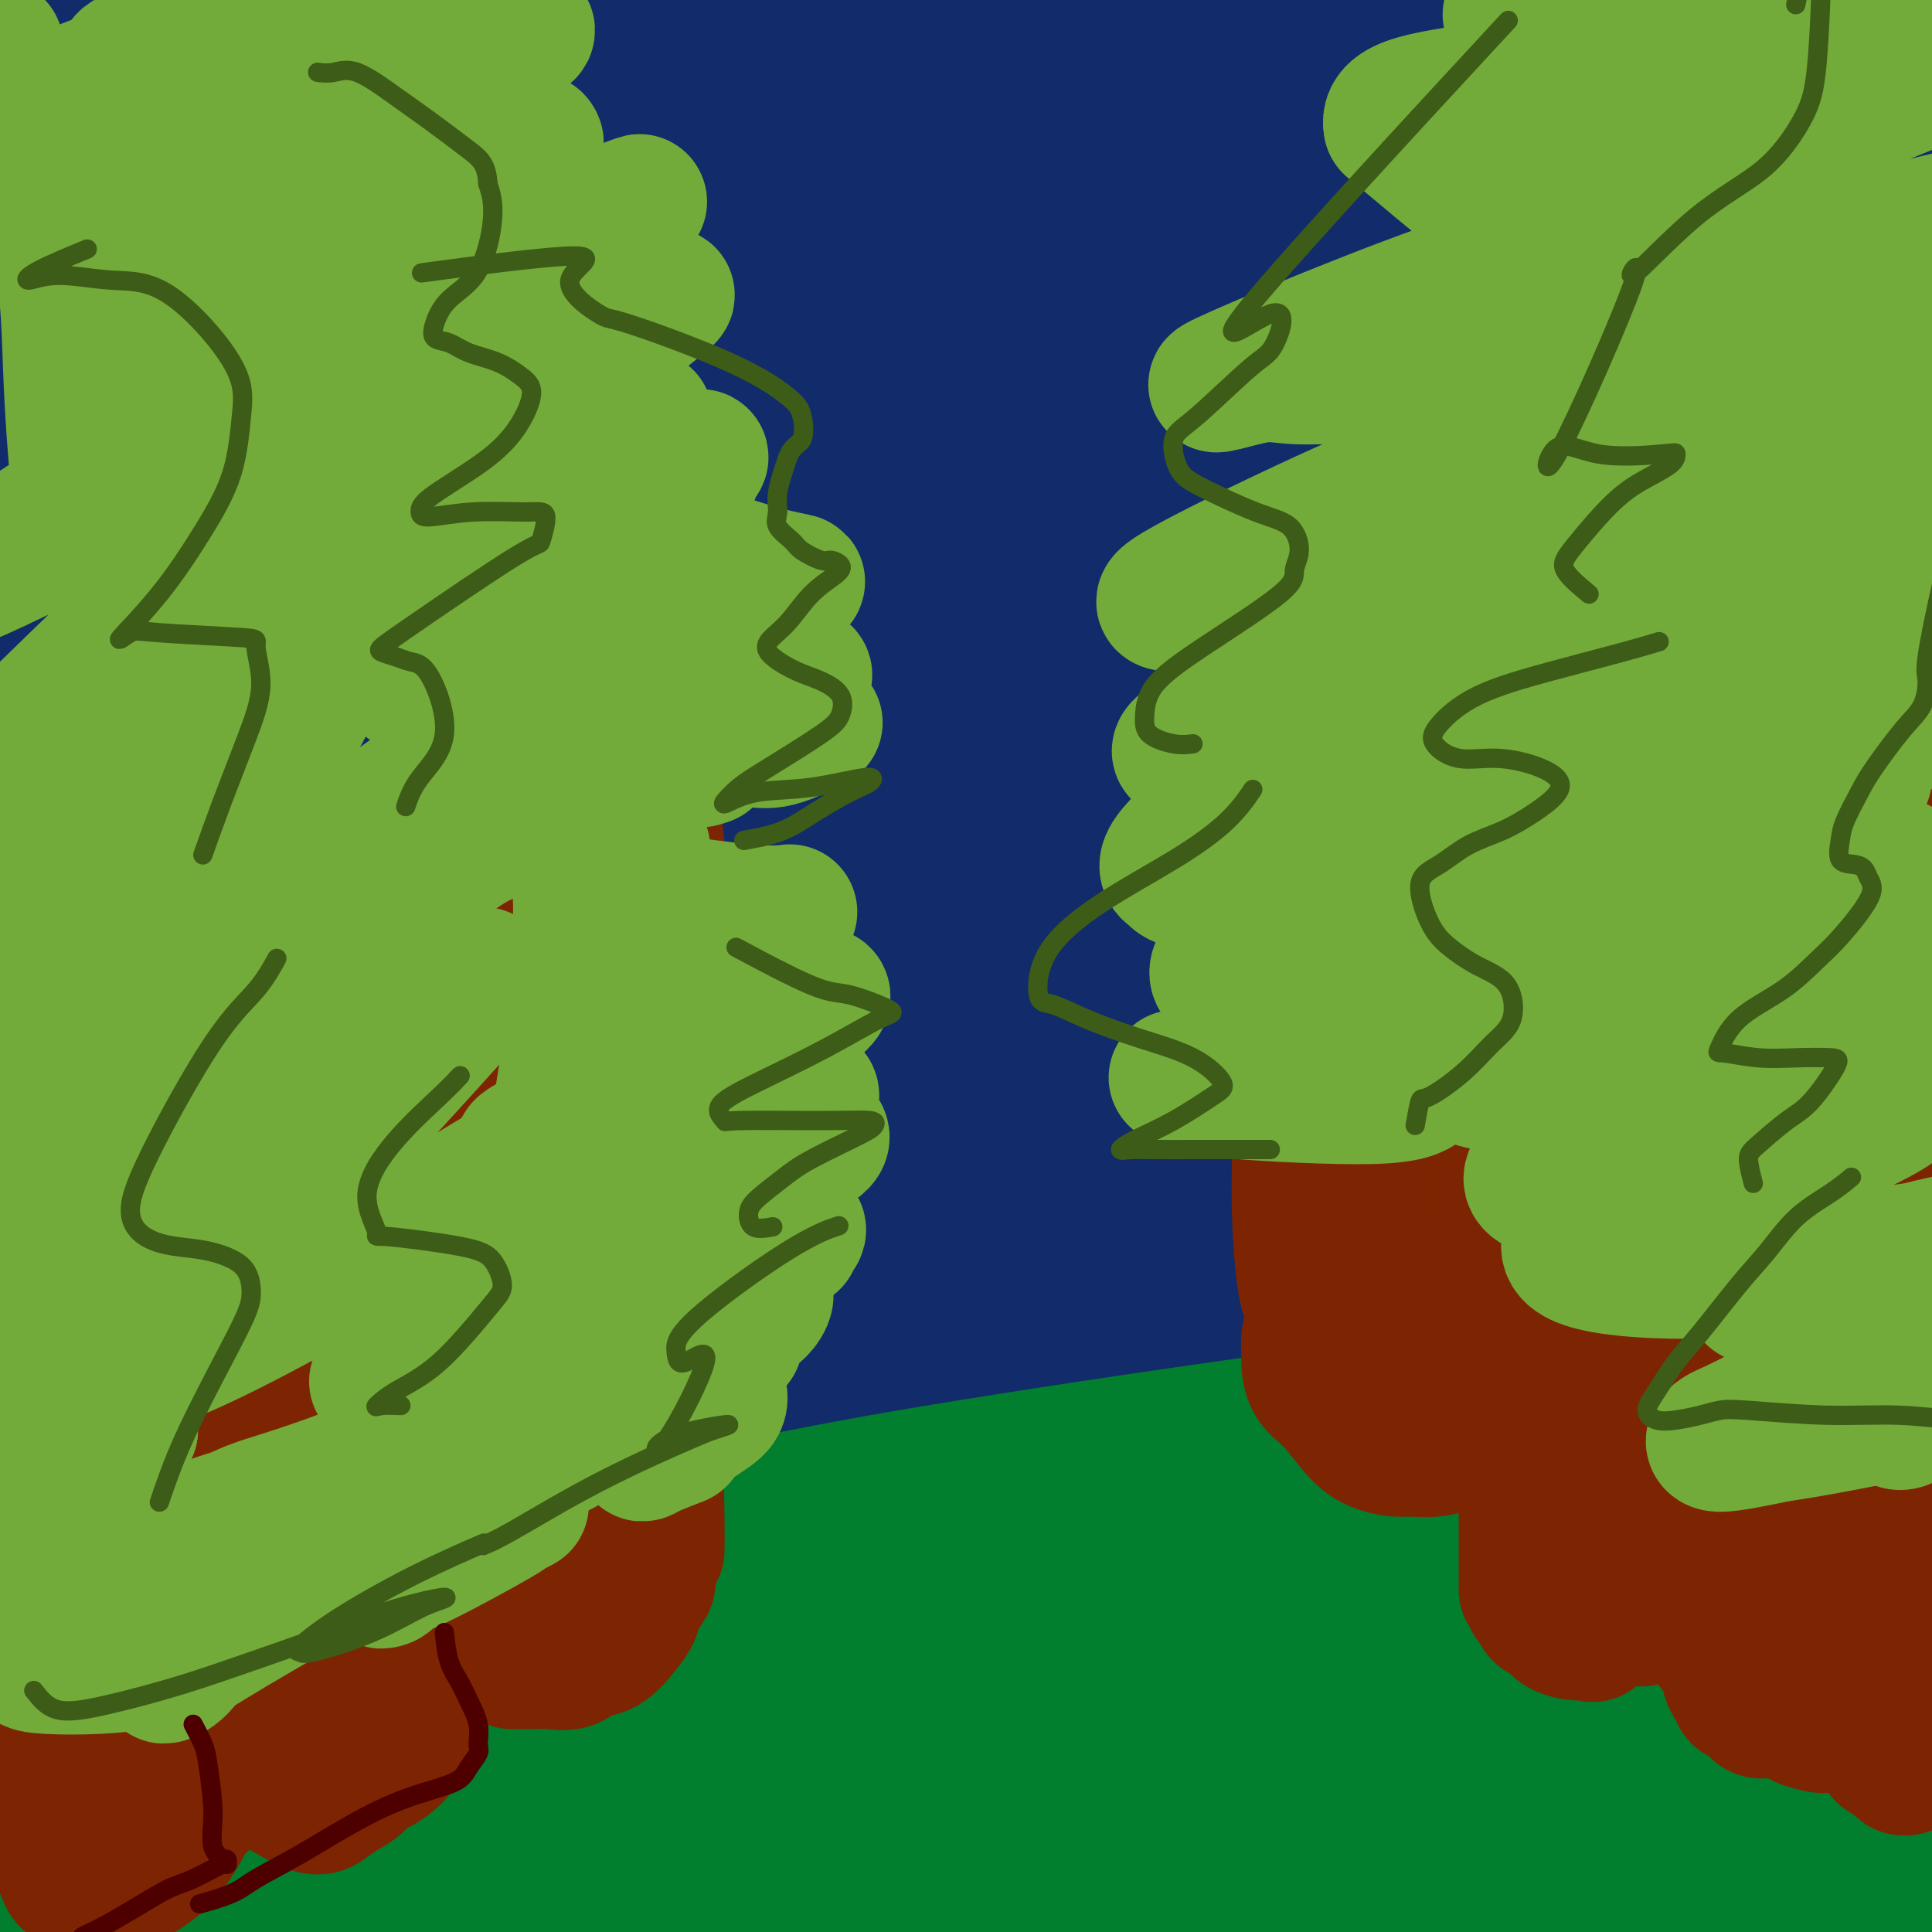 <svg viewBox='0 0 400 400' version='1.1' xmlns='http://www.w3.org/2000/svg' xmlns:xlink='http://www.w3.org/1999/xlink'><g fill='none' stroke='rgb(18,43,106)' stroke-width='28' stroke-linecap='round' stroke-linejoin='round'><path d='M110,369c-0.082,-0.423 -0.164,-0.845 6,-10c6.164,-9.155 18.573,-27.041 29,-41c10.427,-13.959 18.871,-23.991 29,-36c10.129,-12.009 21.942,-25.994 35,-41c13.058,-15.006 27.359,-31.034 40,-45c12.641,-13.966 23.621,-25.871 42,-45c18.379,-19.129 44.158,-45.483 61,-62c16.842,-16.517 24.748,-23.197 33,-31c8.252,-7.803 16.851,-16.727 22,-22c5.149,-5.273 6.849,-6.893 9,-9c2.151,-2.107 4.754,-4.702 -3,1c-7.754,5.702 -25.866,19.700 -43,34c-17.134,14.300 -33.291,28.902 -51,46c-17.709,17.098 -36.972,36.694 -54,54c-17.028,17.306 -31.822,32.323 -55,57c-23.178,24.677 -54.740,59.013 -75,82c-20.260,22.987 -29.218,34.623 -39,47c-9.782,12.377 -20.389,25.495 -27,34c-6.611,8.505 -9.228,12.397 -12,16c-2.772,3.603 -5.699,6.916 -2,2c3.699,-4.916 14.025,-18.062 25,-32c10.975,-13.938 22.600,-28.667 37,-46c14.400,-17.333 31.575,-37.268 47,-56c15.425,-18.732 29.101,-36.259 56,-66c26.899,-29.741 67.020,-71.696 95,-100c27.980,-28.304 43.819,-42.956 61,-59c17.181,-16.044 35.703,-33.479 50,-47c14.297,-13.521 24.368,-23.129 31,-29c6.632,-5.871 9.824,-8.004 11,-10c1.176,-1.996 0.336,-3.856 -13,7c-13.336,10.856 -39.168,34.428 -65,58'/><path d='M390,20c-20.764,19.180 -40.176,38.128 -62,60c-21.824,21.872 -46.062,46.666 -67,69c-20.938,22.334 -38.575,42.207 -65,74c-26.425,31.793 -61.637,75.507 -84,104c-22.363,28.493 -31.878,41.765 -42,56c-10.122,14.235 -20.853,29.431 -26,37c-5.147,7.569 -4.712,7.510 -4,7c0.712,-0.510 1.700,-1.469 10,-13c8.300,-11.531 23.911,-33.632 30,-43c6.089,-9.368 2.656,-6.002 20,-29c17.344,-22.998 55.466,-72.360 80,-104c24.534,-31.640 35.480,-45.559 63,-77c27.520,-31.441 71.612,-80.404 101,-112c29.388,-31.596 44.071,-45.824 60,-61c15.929,-15.176 33.104,-31.300 45,-42c11.896,-10.700 18.514,-15.976 24,-21c5.486,-5.024 9.839,-9.796 0,-2c-9.839,7.796 -33.870,28.159 -56,47c-22.130,18.841 -42.357,36.161 -66,58c-23.643,21.839 -50.701,48.198 -74,71c-23.299,22.802 -42.840,42.048 -74,75c-31.160,32.952 -73.937,79.611 -101,110c-27.063,30.389 -38.410,44.510 -51,60c-12.590,15.490 -26.424,32.351 -35,43c-8.576,10.649 -11.893,15.087 -15,19c-3.107,3.913 -6.003,7.300 0,-1c6.003,-8.300 20.904,-28.288 37,-49c16.096,-20.712 33.387,-42.150 52,-65c18.613,-22.850 38.550,-47.114 61,-73c22.450,-25.886 47.414,-53.396 73,-80c25.586,-26.604 51.793,-52.302 78,-78'/><path d='M302,60c44.658,-44.258 80.803,-75.903 107,-98c26.197,-22.097 42.445,-34.644 53,-43c10.555,-8.356 15.418,-12.519 26,-21c10.582,-8.481 26.885,-21.279 1,-1c-25.885,20.279 -93.957,73.636 -136,108c-42.043,34.364 -58.057,49.736 -82,73c-23.943,23.264 -55.816,54.420 -82,80c-26.184,25.580 -46.681,45.584 -75,78c-28.319,32.416 -64.460,77.243 -86,106c-21.540,28.757 -28.478,41.445 -35,53c-6.522,11.555 -12.629,21.977 -17,29c-4.371,7.023 -7.008,10.645 0,5c7.008,-5.645 23.660,-20.559 39,-37c15.340,-16.441 29.369,-34.411 46,-55c16.631,-20.589 35.864,-43.797 58,-69c22.136,-25.203 47.174,-52.399 70,-77c22.826,-24.601 43.440,-46.606 77,-79c33.560,-32.394 80.065,-75.177 111,-102c30.935,-26.823 46.300,-37.685 61,-48c14.700,-10.315 28.735,-20.083 39,-27c10.265,-6.917 16.761,-10.984 14,-6c-2.761,4.984 -14.779,19.018 -30,36c-15.221,16.982 -33.645,36.911 -54,59c-20.355,22.089 -42.640,46.337 -66,73c-23.360,26.663 -47.794,55.741 -69,81c-21.206,25.259 -39.185,46.699 -65,81c-25.815,34.301 -59.466,81.462 -80,111c-20.534,29.538 -27.952,41.453 -35,53c-7.048,11.547 -13.728,22.728 -17,28c-3.272,5.272 -3.136,4.636 -3,4'/><path d='M72,455c-5.720,9.553 7.481,-9.064 17,-23c9.519,-13.936 15.358,-23.193 34,-50c18.642,-26.807 50.088,-71.166 75,-105c24.912,-33.834 43.290,-57.143 62,-81c18.710,-23.857 37.752,-48.262 67,-82c29.248,-33.738 68.704,-76.807 94,-104c25.296,-27.193 36.433,-38.508 48,-50c11.567,-11.492 23.563,-23.161 29,-29c5.437,-5.839 4.315,-5.847 7,-9c2.685,-3.153 9.175,-9.451 -13,4c-22.175,13.451 -73.017,46.650 -115,78c-41.983,31.350 -75.109,60.849 -102,85c-26.891,24.151 -47.548,42.953 -67,61c-19.452,18.047 -37.701,35.338 -62,60c-24.299,24.662 -54.649,56.695 -73,77c-18.351,20.305 -24.703,28.881 -31,37c-6.297,8.119 -12.538,15.781 -17,21c-4.462,5.219 -7.145,7.995 -4,5c3.145,-2.995 12.118,-11.762 23,-24c10.882,-12.238 23.674,-27.949 39,-46c15.326,-18.051 33.185,-38.444 52,-60c18.815,-21.556 38.587,-44.275 60,-68c21.413,-23.725 44.469,-48.457 65,-70c20.531,-21.543 38.538,-39.898 64,-64c25.462,-24.102 58.380,-53.949 78,-71c19.620,-17.051 25.942,-21.304 30,-24c4.058,-2.696 5.850,-3.836 8,-6c2.150,-2.164 4.656,-5.352 -11,9c-15.656,14.352 -49.473,46.243 -76,72c-26.527,25.757 -45.763,45.378 -65,65'/><path d='M288,63c-34.863,34.809 -46.021,48.831 -63,68c-16.979,19.169 -39.779,43.486 -58,64c-18.221,20.514 -31.862,37.225 -49,58c-17.138,20.775 -37.773,45.616 -48,58c-10.227,12.384 -10.047,12.313 -10,12c0.047,-0.313 -0.039,-0.868 1,-3c1.039,-2.132 3.203,-5.841 17,-26c13.797,-20.159 39.227,-56.766 58,-83c18.773,-26.234 30.890,-42.093 47,-62c16.110,-19.907 36.213,-43.861 53,-64c16.787,-20.139 30.258,-36.461 49,-58c18.742,-21.539 42.755,-48.293 56,-63c13.245,-14.707 15.721,-17.368 17,-19c1.279,-1.632 1.359,-2.236 2,-4c0.641,-1.764 1.842,-4.687 -20,14c-21.842,18.687 -66.728,58.984 -93,84c-26.272,25.016 -33.930,34.751 -55,59c-21.070,24.249 -55.551,63.011 -78,89c-22.449,25.989 -32.867,39.205 -44,53c-11.133,13.795 -22.982,28.169 -32,40c-9.018,11.831 -15.204,21.119 -18,25c-2.796,3.881 -2.201,2.356 1,-2c3.201,-4.356 9.008,-11.543 19,-25c9.992,-13.457 24.167,-33.185 37,-51c12.833,-17.815 24.323,-33.717 48,-63c23.677,-29.283 59.540,-71.946 85,-101c25.460,-29.054 40.515,-44.499 57,-61c16.485,-16.501 34.400,-34.058 49,-48c14.600,-13.942 25.886,-24.269 33,-31c7.114,-6.731 10.057,-9.865 13,-13'/><path d='M362,-90c13.517,-13.849 -0.190,-2.470 -13,8c-12.810,10.470 -24.723,20.032 -43,36c-18.277,15.968 -42.916,38.343 -63,57c-20.084,18.657 -35.612,33.595 -61,60c-25.388,26.405 -60.637,64.277 -84,90c-23.363,25.723 -34.839,39.298 -47,54c-12.161,14.702 -25.006,30.533 -35,43c-9.994,12.467 -17.137,21.571 -22,28c-4.863,6.429 -7.445,10.182 -8,11c-0.555,0.818 0.916,-1.300 6,-8c5.084,-6.700 13.782,-17.981 25,-33c11.218,-15.019 24.956,-33.776 37,-50c12.044,-16.224 22.393,-29.915 43,-55c20.607,-25.085 51.472,-61.565 73,-86c21.528,-24.435 33.717,-36.826 47,-50c13.283,-13.174 27.658,-27.130 38,-38c10.342,-10.870 16.650,-18.655 22,-24c5.350,-5.345 9.741,-8.249 8,-7c-1.741,1.249 -9.614,6.651 -20,15c-10.386,8.349 -23.286,19.646 -39,35c-15.714,15.354 -34.242,34.767 -47,47c-12.758,12.233 -19.744,17.286 -49,48c-29.256,30.714 -80.780,87.089 -105,114c-24.220,26.911 -21.135,24.357 -23,27c-1.865,2.643 -8.679,10.482 -11,13c-2.321,2.518 -0.150,-0.284 4,-6c4.150,-5.716 10.277,-14.347 19,-26c8.723,-11.653 20.041,-26.330 32,-41c11.959,-14.670 24.560,-29.334 38,-45c13.440,-15.666 27.720,-32.333 42,-49'/><path d='M126,78c24.469,-27.030 45.641,-47.606 60,-62c14.359,-14.394 21.906,-22.606 29,-30c7.094,-7.394 13.735,-13.968 18,-18c4.265,-4.032 6.153,-5.520 5,-5c-1.153,0.520 -5.348,3.048 -17,12c-11.652,8.952 -30.763,24.327 -45,37c-14.237,12.673 -23.600,22.643 -34,33c-10.400,10.357 -21.835,21.099 -38,39c-16.165,17.901 -37.059,42.961 -51,60c-13.941,17.039 -20.927,26.059 -28,35c-7.073,8.941 -14.232,17.805 -18,23c-3.768,5.195 -4.147,6.723 -6,9c-1.853,2.277 -5.182,5.303 -1,-2c4.182,-7.303 15.875,-24.935 21,-33c5.125,-8.065 3.684,-6.562 14,-19c10.316,-12.438 32.390,-38.815 48,-56c15.610,-17.185 24.756,-25.178 34,-34c9.244,-8.822 18.587,-18.474 29,-30c10.413,-11.526 21.896,-24.927 28,-32c6.104,-7.073 6.829,-7.818 8,-9c1.171,-1.182 2.787,-2.799 1,-2c-1.787,0.799 -6.979,4.015 -7,3c-0.021,-1.015 5.129,-6.261 -10,5c-15.129,11.261 -50.536,39.028 -70,56c-19.464,16.972 -22.986,23.150 -30,32c-7.014,8.850 -17.519,20.372 -27,31c-9.481,10.628 -17.937,20.361 -22,25c-4.063,4.639 -3.732,4.182 -3,3c0.732,-1.182 1.866,-3.091 3,-5'/><path d='M17,144c2.748,-4.673 8.119,-13.856 14,-23c5.881,-9.144 12.272,-18.248 22,-33c9.728,-14.752 22.795,-35.153 32,-49c9.205,-13.847 14.550,-21.139 19,-29c4.450,-7.861 8.007,-16.289 10,-22c1.993,-5.711 2.424,-8.704 3,-11c0.576,-2.296 1.299,-3.894 -2,-3c-3.299,0.894 -10.620,4.280 -18,11c-7.380,6.720 -14.817,16.774 -22,29c-7.183,12.226 -14.110,26.625 -20,40c-5.890,13.375 -10.743,25.727 -18,44c-7.257,18.273 -16.919,42.468 -23,57c-6.081,14.532 -8.580,19.401 -11,23c-2.420,3.599 -4.760,5.927 -6,9c-1.240,3.073 -1.380,6.890 0,-2c1.380,-8.890 4.279,-30.488 8,-51c3.721,-20.512 8.265,-39.939 11,-55c2.735,-15.061 3.662,-25.755 5,-36c1.338,-10.245 3.086,-20.041 4,-29c0.914,-8.959 0.993,-17.080 1,-21c0.007,-3.920 -0.057,-3.638 -1,-4c-0.943,-0.362 -2.764,-1.369 -4,-2c-1.236,-0.631 -1.888,-0.887 -4,3c-2.112,3.887 -5.684,11.917 -9,21c-3.316,9.083 -6.375,19.218 -9,39c-2.625,19.782 -4.817,49.210 -6,69c-1.183,19.790 -1.357,29.944 -2,41c-0.643,11.056 -1.755,23.016 -3,34c-1.245,10.984 -2.622,20.992 -4,31'/><path d='M-16,225c-2.254,28.376 -0.391,11.816 0,5c0.391,-6.816 -0.692,-3.888 -1,-8c-0.308,-4.112 0.160,-15.262 1,-28c0.840,-12.738 2.053,-27.062 4,-39c1.947,-11.938 4.628,-21.491 7,-36c2.372,-14.509 4.435,-33.975 6,-47c1.565,-13.025 2.631,-19.608 3,-27c0.369,-7.392 0.040,-15.592 0,-23c-0.040,-7.408 0.210,-14.023 0,-17c-0.210,-2.977 -0.878,-2.314 -1,-2c-0.122,0.314 0.303,0.281 0,0c-0.303,-0.281 -1.334,-0.809 -2,3c-0.666,3.809 -0.965,11.955 -2,21c-1.035,9.045 -2.804,18.990 -4,37c-1.196,18.010 -1.820,44.084 -2,63c-0.180,18.916 0.084,30.675 0,44c-0.084,13.325 -0.515,28.216 0,41c0.515,12.784 1.976,23.462 3,33c1.024,9.538 1.612,17.938 3,25c1.388,7.062 3.578,12.788 5,15c1.422,2.212 2.076,0.910 3,-1c0.924,-1.910 2.118,-4.430 4,-17c1.882,-12.570 4.453,-35.191 6,-52c1.547,-16.809 2.072,-27.806 4,-41c1.928,-13.194 5.260,-28.584 8,-43c2.740,-14.416 4.889,-27.859 7,-39c2.111,-11.141 4.184,-19.980 6,-30c1.816,-10.020 3.373,-21.222 4,-27c0.627,-5.778 0.323,-6.133 0,-7c-0.323,-0.867 -0.664,-2.248 -1,-3c-0.336,-0.752 -0.668,-0.876 -1,-1'/><path d='M44,24c-0.690,-1.835 -1.414,-0.921 -2,2c-0.586,2.921 -1.033,7.850 -2,15c-0.967,7.150 -2.454,16.521 -4,27c-1.546,10.479 -3.150,22.066 -5,33c-1.850,10.934 -3.945,21.217 -7,39c-3.055,17.783 -7.069,43.068 -10,66c-2.931,22.932 -4.778,43.512 -6,63c-1.222,19.488 -1.817,37.885 -2,49c-0.183,11.115 0.047,14.948 0,18c-0.047,3.052 -0.372,5.324 0,5c0.372,-0.324 1.440,-3.244 3,-9c1.560,-5.756 3.612,-14.350 6,-26c2.388,-11.650 5.113,-26.357 8,-39c2.887,-12.643 5.937,-23.221 11,-41c5.063,-17.779 12.141,-42.760 17,-59c4.859,-16.240 7.500,-23.741 10,-31c2.500,-7.259 4.860,-14.277 6,-19c1.140,-4.723 1.059,-7.152 1,-9c-0.059,-1.848 -0.095,-3.117 -1,-4c-0.905,-0.883 -2.679,-1.382 -5,-1c-2.321,0.382 -5.188,1.645 -9,6c-3.812,4.355 -8.569,11.802 -13,22c-4.431,10.198 -8.537,23.145 -12,35c-3.463,11.855 -6.285,22.616 -10,43c-3.715,20.384 -8.324,50.392 -11,70c-2.676,19.608 -3.419,28.818 -4,39c-0.581,10.182 -1.001,21.338 -1,29c0.001,7.662 0.423,11.832 0,16c-0.423,4.168 -1.692,8.334 2,4c3.692,-4.334 12.346,-17.167 21,-30'/><path d='M25,337c7.929,-16.389 17.252,-42.362 21,-53c3.748,-10.638 1.921,-5.942 7,-20c5.079,-14.058 17.063,-46.872 25,-69c7.937,-22.128 11.826,-33.571 17,-46c5.174,-12.429 11.634,-25.846 17,-36c5.366,-10.154 9.638,-17.046 13,-24c3.362,-6.954 5.814,-13.972 7,-17c1.186,-3.028 1.105,-2.068 1,-2c-0.105,0.068 -0.233,-0.756 -2,1c-1.767,1.756 -5.173,6.091 -10,14c-4.827,7.909 -11.076,19.393 -17,30c-5.924,10.607 -11.523,20.339 -19,39c-7.477,18.661 -16.830,46.251 -23,66c-6.170,19.749 -9.155,31.655 -12,42c-2.845,10.345 -5.548,19.128 -8,37c-2.452,17.872 -4.652,44.833 -4,57c0.652,12.167 4.158,9.541 10,0c5.842,-9.541 14.021,-25.997 17,-33c2.979,-7.003 0.760,-4.553 5,-16c4.240,-11.447 14.940,-36.790 23,-55c8.060,-18.210 13.481,-29.288 19,-41c5.519,-11.712 11.137,-24.057 19,-41c7.863,-16.943 17.971,-38.483 24,-52c6.029,-13.517 7.980,-19.010 10,-25c2.020,-5.990 4.110,-12.478 5,-17c0.890,-4.522 0.579,-7.078 0,-9c-0.579,-1.922 -1.425,-3.210 -2,-4c-0.575,-0.790 -0.879,-1.083 -3,0c-2.121,1.083 -6.061,3.541 -10,6'/><path d='M155,69c-3.904,4.546 -8.665,12.911 -13,21c-4.335,8.089 -8.246,15.902 -15,31c-6.754,15.098 -16.352,37.480 -23,54c-6.648,16.520 -10.347,27.179 -14,40c-3.653,12.821 -7.261,27.803 -10,42c-2.739,14.197 -4.611,27.608 -6,40c-1.389,12.392 -2.297,23.765 -3,33c-0.703,9.235 -1.202,16.334 -1,21c0.202,4.666 1.103,6.901 2,8c0.897,1.099 1.788,1.064 4,-2c2.212,-3.064 5.744,-9.157 9,-16c3.256,-6.843 6.237,-14.435 12,-30c5.763,-15.565 14.308,-39.102 20,-53c5.692,-13.898 8.529,-18.157 16,-37c7.471,-18.843 19.575,-52.270 26,-70c6.425,-17.730 7.172,-19.762 9,-26c1.828,-6.238 4.736,-16.680 6,-22c1.264,-5.320 0.885,-5.518 1,-6c0.115,-0.482 0.725,-1.248 0,-2c-0.725,-0.752 -2.785,-1.489 -7,4c-4.215,5.489 -10.587,17.204 -16,28c-5.413,10.796 -9.868,20.673 -15,32c-5.132,11.327 -10.940,24.106 -16,35c-5.060,10.894 -9.372,19.905 -15,35c-5.628,15.095 -12.572,36.274 -17,50c-4.428,13.726 -6.342,19.999 -8,26c-1.658,6.001 -3.062,11.731 -4,15c-0.938,3.269 -1.411,4.077 -1,4c0.411,-0.077 1.705,-1.038 3,-2'/><path d='M79,322c1.695,-2.327 4.434,-7.143 8,-13c3.566,-5.857 7.961,-12.753 12,-19c4.039,-6.247 7.723,-11.845 11,-18c3.277,-6.155 6.147,-12.867 9,-18c2.853,-5.133 5.687,-8.689 9,-15c3.313,-6.311 7.104,-15.379 10,-22c2.896,-6.621 4.898,-10.797 7,-16c2.102,-5.203 4.304,-11.435 6,-16c1.696,-4.565 2.887,-7.464 6,-13c3.113,-5.536 8.148,-13.710 10,-17c1.852,-3.290 0.520,-1.698 1,-2c0.480,-0.302 2.771,-2.499 4,-4c1.229,-1.501 1.397,-2.307 2,-3c0.603,-0.693 1.641,-1.274 2,-1c0.359,0.274 0.041,1.402 0,5c-0.041,3.598 0.197,9.665 -1,16c-1.197,6.335 -3.827,12.937 -6,19c-2.173,6.063 -3.887,11.586 -6,19c-2.113,7.414 -4.625,16.719 -6,21c-1.375,4.281 -1.612,3.538 -1,3c0.612,-0.538 2.075,-0.870 6,-4c3.925,-3.130 10.313,-9.059 18,-17c7.687,-7.941 16.673,-17.893 24,-26c7.327,-8.107 12.995,-14.367 26,-28c13.005,-13.633 33.347,-34.639 48,-49c14.653,-14.361 23.615,-22.078 33,-30c9.385,-7.922 19.191,-16.051 32,-26c12.809,-9.949 28.619,-21.718 38,-28c9.381,-6.282 12.333,-7.076 15,-8c2.667,-0.924 5.048,-1.978 6,-2c0.952,-0.022 0.476,0.989 0,2'/><path d='M402,12c0.268,3.001 -9.561,14.502 -19,25c-9.439,10.498 -18.489,19.991 -29,30c-10.511,10.009 -22.482,20.532 -36,33c-13.518,12.468 -28.584,26.880 -42,40c-13.416,13.120 -25.182,24.949 -43,44c-17.818,19.051 -41.687,45.325 -57,63c-15.313,17.675 -22.069,26.750 -29,36c-6.931,9.250 -14.037,18.673 -18,25c-3.963,6.327 -4.783,9.558 -6,12c-1.217,2.442 -2.832,4.096 0,1c2.832,-3.096 10.112,-10.943 18,-20c7.888,-9.057 16.384,-19.324 27,-32c10.616,-12.676 23.352,-27.761 33,-39c9.648,-11.239 16.210,-18.633 37,-42c20.790,-23.367 55.810,-62.706 81,-89c25.190,-26.294 40.552,-39.543 55,-52c14.448,-12.457 27.982,-24.121 34,-29c6.018,-4.879 4.519,-2.973 5,-3c0.481,-0.027 2.943,-1.986 1,0c-1.943,1.986 -8.289,7.918 -17,17c-8.711,9.082 -19.786,21.315 -33,35c-13.214,13.685 -28.568,28.821 -42,43c-13.432,14.179 -24.944,27.400 -44,50c-19.056,22.600 -45.657,54.578 -63,76c-17.343,21.422 -25.426,32.286 -34,45c-8.574,12.714 -17.637,27.277 -24,39c-6.363,11.723 -10.025,20.606 -13,27c-2.975,6.394 -5.262,10.298 -3,11c2.262,0.702 9.075,-1.800 17,-8c7.925,-6.200 16.963,-16.100 26,-26'/><path d='M184,324c9.542,-10.518 20.397,-23.814 33,-39c12.603,-15.186 26.955,-32.262 40,-48c13.045,-15.738 24.782,-30.139 46,-55c21.218,-24.861 51.918,-60.184 73,-83c21.082,-22.816 32.546,-33.126 45,-45c12.454,-11.874 25.897,-25.313 35,-34c9.103,-8.687 13.867,-12.624 20,-18c6.133,-5.376 13.635,-12.191 4,-2c-9.635,10.191 -36.408,37.390 -55,57c-18.592,19.610 -29.002,31.633 -42,46c-12.998,14.367 -28.583,31.080 -43,47c-14.417,15.920 -27.666,31.048 -39,44c-11.334,12.952 -20.752,23.727 -34,40c-13.248,16.273 -30.327,38.044 -38,48c-7.673,9.956 -5.941,8.096 -8,11c-2.059,2.904 -7.908,10.573 -10,14c-2.092,3.427 -0.427,2.614 3,0c3.427,-2.614 8.615,-7.029 15,-13c6.385,-5.971 13.968,-13.498 28,-29c14.032,-15.502 34.514,-38.981 50,-57c15.486,-18.019 25.975,-30.580 38,-44c12.025,-13.420 25.587,-27.701 38,-41c12.413,-13.299 23.676,-25.618 34,-36c10.324,-10.382 19.710,-18.827 28,-26c8.290,-7.173 15.486,-13.074 19,-16c3.514,-2.926 3.348,-2.878 1,0c-2.348,2.878 -6.877,8.586 -13,16c-6.123,7.414 -13.841,16.535 -30,35c-16.159,18.465 -40.760,46.276 -59,68c-18.240,21.724 -30.120,37.362 -42,53'/><path d='M321,217c-29.454,35.707 -31.588,38.974 -40,51c-8.412,12.026 -23.100,32.812 -34,49c-10.900,16.188 -18.011,27.780 -26,42c-7.989,14.220 -16.856,31.070 -21,39c-4.144,7.930 -3.564,6.941 -2,6c1.564,-0.941 4.114,-1.834 7,-3c2.886,-1.166 6.110,-2.605 21,-21c14.890,-18.395 41.447,-53.745 66,-86c24.553,-32.255 47.101,-61.416 66,-85c18.899,-23.584 34.149,-41.590 50,-60c15.851,-18.410 32.303,-37.222 47,-53c14.697,-15.778 27.641,-28.521 42,-42c14.359,-13.479 30.135,-27.693 38,-34c7.865,-6.307 7.820,-4.708 8,-4c0.180,0.708 0.584,0.524 -4,6c-4.584,5.476 -14.156,16.613 -24,28c-9.844,11.387 -19.960,23.023 -40,46c-20.040,22.977 -50.006,57.294 -71,82c-20.994,24.706 -33.017,39.802 -46,57c-12.983,17.198 -26.925,36.500 -40,55c-13.075,18.500 -25.283,36.199 -35,51c-9.717,14.801 -16.942,26.706 -24,39c-7.058,12.294 -13.947,24.978 -17,31c-3.053,6.022 -2.269,5.380 0,3c2.269,-2.380 6.025,-6.500 11,-12c4.975,-5.500 11.170,-12.380 25,-31c13.830,-18.620 35.295,-48.981 52,-72c16.705,-23.019 28.651,-38.698 43,-56c14.349,-17.302 31.100,-36.229 46,-53c14.900,-16.771 27.950,-31.385 41,-46'/><path d='M460,144c22.376,-23.998 34.814,-34.493 42,-40c7.186,-5.507 9.118,-6.024 10,-6c0.882,0.024 0.715,0.591 -3,6c-3.715,5.409 -10.978,15.660 -22,30c-11.022,14.340 -25.802,32.770 -39,49c-13.198,16.230 -24.812,30.259 -44,55c-19.188,24.741 -45.949,60.192 -63,84c-17.051,23.808 -24.392,35.972 -33,49c-8.608,13.028 -18.483,26.920 -25,37c-6.517,10.080 -9.676,16.349 -12,21c-2.324,4.651 -3.814,7.685 -1,5c2.814,-2.685 9.932,-11.089 15,-17c5.068,-5.911 8.087,-9.331 29,-37c20.913,-27.669 59.720,-79.588 78,-103c18.280,-23.412 16.034,-18.317 23,-26c6.966,-7.683 23.143,-28.142 42,-49c18.857,-20.858 40.394,-42.114 50,-52c9.606,-9.886 7.283,-8.404 9,-10c1.717,-1.596 7.475,-6.272 9,-7c1.525,-0.728 -1.182,2.493 -8,11c-6.818,8.507 -17.748,22.300 -29,36c-11.252,13.700 -22.826,27.307 -41,50c-18.174,22.693 -42.948,54.472 -59,76c-16.052,21.528 -23.382,32.805 -31,45c-7.618,12.195 -15.522,25.307 -21,35c-5.478,9.693 -8.528,15.966 -11,20c-2.472,4.034 -4.364,5.830 -2,4c2.364,-1.830 8.984,-7.284 17,-16c8.016,-8.716 17.427,-20.693 28,-34c10.573,-13.307 22.306,-27.945 34,-42c11.694,-14.055 23.347,-27.528 35,-41'/><path d='M437,277c23.308,-26.524 24.579,-26.336 32,-32c7.421,-5.664 20.992,-17.182 27,-22c6.008,-4.818 4.454,-2.937 3,0c-1.454,2.937 -2.806,6.930 -8,16c-5.194,9.070 -14.228,23.217 -23,36c-8.772,12.783 -17.281,24.201 -29,41c-11.719,16.799 -26.647,38.979 -37,55c-10.353,16.021 -16.130,25.883 -19,31c-2.870,5.117 -2.831,5.491 -3,6c-0.169,0.509 -0.545,1.155 8,-9c8.545,-10.155 26.011,-31.110 39,-47c12.989,-15.890 21.500,-26.717 31,-38c9.500,-11.283 19.988,-23.024 29,-33c9.012,-9.976 16.546,-18.187 22,-24c5.454,-5.813 8.827,-9.228 10,-10c1.173,-0.772 0.145,1.101 -4,7c-4.145,5.899 -11.408,15.826 -21,28c-9.592,12.174 -21.513,26.597 -32,40c-10.487,13.403 -19.540,25.788 -28,37c-8.460,11.212 -16.326,21.253 -23,31c-6.674,9.747 -12.155,19.200 -15,23c-2.845,3.800 -3.053,1.947 -2,1c1.053,-0.947 3.366,-0.987 9,-6c5.634,-5.013 14.589,-14.999 23,-25c8.411,-10.001 16.280,-20.018 28,-34c11.720,-13.982 27.292,-31.929 36,-42c8.708,-10.071 10.550,-12.266 13,-15c2.450,-2.734 5.506,-6.005 4,-6c-1.506,0.005 -7.573,3.287 -15,9c-7.427,5.713 -16.213,13.856 -25,22'/><path d='M467,317c-11.521,10.036 -20.323,19.627 -30,29c-9.677,9.373 -20.227,18.527 -29,27c-8.773,8.473 -15.768,16.265 -22,22c-6.232,5.735 -11.701,9.414 -15,12c-3.299,2.586 -4.426,4.081 -4,3c0.426,-1.081 2.406,-4.736 5,-9c2.594,-4.264 5.801,-9.135 20,-26c14.199,-16.865 39.390,-45.723 57,-65c17.610,-19.277 27.641,-28.974 34,-35c6.359,-6.026 9.047,-8.383 11,-10c1.953,-1.617 3.170,-2.495 0,1c-3.170,3.495 -10.727,11.361 -19,20c-8.273,8.639 -17.263,18.050 -26,27c-8.737,8.950 -17.221,17.438 -24,24c-6.779,6.562 -11.854,11.200 -16,15c-4.146,3.800 -7.362,6.764 -9,8c-1.638,1.236 -1.697,0.744 0,-1c1.697,-1.744 5.150,-4.740 9,-9c3.850,-4.260 8.098,-9.785 15,-17c6.902,-7.215 16.459,-16.121 22,-22c5.541,-5.879 7.067,-8.730 10,-12c2.933,-3.270 7.273,-6.958 10,-10c2.727,-3.042 3.841,-5.439 5,-7c1.159,-1.561 2.362,-2.286 3,-3c0.638,-0.714 0.712,-1.416 1,-2c0.288,-0.584 0.790,-1.049 0,-1c-0.790,0.049 -2.872,0.611 -6,3c-3.128,2.389 -7.304,6.605 -12,11c-4.696,4.395 -9.913,8.970 -17,16c-7.087,7.030 -16.043,16.515 -25,26'/><path d='M415,332c-11.850,11.308 -11.474,11.578 -13,13c-1.526,1.422 -4.955,3.997 -6,5c-1.045,1.003 0.294,0.433 0,1c-0.294,0.567 -2.221,2.270 2,-2c4.221,-4.270 14.589,-14.515 23,-23c8.411,-8.485 14.865,-15.212 20,-20c5.135,-4.788 8.950,-7.639 13,-11c4.050,-3.361 8.336,-7.234 3,-1c-5.336,6.234 -20.292,22.573 -31,34c-10.708,11.427 -17.168,17.942 -24,25c-6.832,7.058 -14.038,14.658 -21,22c-6.962,7.342 -13.681,14.425 -18,19c-4.319,4.575 -6.239,6.644 -1,0c5.239,-6.644 17.638,-21.999 24,-30c6.362,-8.001 6.689,-8.648 12,-15c5.311,-6.352 15.608,-18.409 24,-28c8.392,-9.591 14.880,-16.716 22,-24c7.120,-7.284 14.872,-14.726 18,-18c3.128,-3.274 1.630,-2.381 1,-2c-0.630,0.381 -0.393,0.249 -3,2c-2.607,1.751 -8.058,5.383 -13,9c-4.942,3.617 -9.376,7.217 -13,10c-3.624,2.783 -6.437,4.749 -8,6c-1.563,1.251 -1.875,1.786 -2,2c-0.125,0.214 -0.062,0.107 0,0'/><path d='M226,388c0.653,2.179 1.305,4.359 2,5c0.695,0.641 1.431,-0.256 2,0c0.569,0.256 0.969,1.666 2,2c1.031,0.334 2.692,-0.407 4,-1c1.308,-0.593 2.262,-1.037 5,-3c2.738,-1.963 7.259,-5.446 10,-8c2.741,-2.554 3.703,-4.181 5,-6c1.297,-1.819 2.931,-3.832 4,-5c1.069,-1.168 1.573,-1.491 2,-2c0.427,-0.509 0.778,-1.204 0,-1c-0.778,0.204 -2.684,1.306 -5,3c-2.316,1.694 -5.044,3.980 -9,7c-3.956,3.020 -9.142,6.773 -13,10c-3.858,3.227 -6.389,5.929 -9,8c-2.611,2.071 -5.302,3.510 -7,5c-1.698,1.490 -2.404,3.032 -3,4c-0.596,0.968 -1.082,1.364 -1,1c0.082,-0.364 0.733,-1.488 2,-3c1.267,-1.512 3.151,-3.413 8,-10c4.849,-6.587 12.663,-17.859 18,-25c5.337,-7.141 8.198,-10.150 11,-15c2.802,-4.850 5.544,-11.542 8,-17c2.456,-5.458 4.625,-9.683 6,-13c1.375,-3.317 1.956,-5.725 2,-7c0.044,-1.275 -0.448,-1.416 -2,-1c-1.552,0.416 -4.165,1.391 -8,4c-3.835,2.609 -8.894,6.854 -18,15c-9.106,8.146 -22.259,20.193 -31,29c-8.741,8.807 -13.069,14.373 -18,20c-4.931,5.627 -10.466,11.313 -16,17'/><path d='M177,401c-12.178,12.452 -10.125,10.584 -10,11c0.125,0.416 -1.680,3.118 -3,5c-1.320,1.882 -2.154,2.946 9,-9c11.154,-11.946 34.298,-36.902 47,-51c12.702,-14.098 14.962,-17.340 25,-28c10.038,-10.660 27.854,-28.740 36,-37c8.146,-8.260 6.621,-6.700 6,-6c-0.621,0.700 -0.337,0.541 0,0c0.337,-0.541 0.729,-1.466 -6,5c-6.729,6.466 -20.578,20.321 -31,31c-10.422,10.679 -17.415,18.182 -25,26c-7.585,7.818 -15.761,15.949 -23,24c-7.239,8.051 -13.542,16.020 -19,22c-5.458,5.980 -10.072,9.971 -14,14c-3.928,4.029 -7.170,8.096 -6,7c1.170,-1.096 6.751,-7.355 13,-15c6.249,-7.645 13.167,-16.674 20,-25c6.833,-8.326 13.581,-15.947 25,-29c11.419,-13.053 27.508,-31.537 38,-43c10.492,-11.463 15.389,-15.907 20,-20c4.611,-4.093 8.938,-7.837 11,-10c2.062,-2.163 1.859,-2.744 1,-2c-0.859,0.744 -2.374,2.814 -6,6c-3.626,3.186 -9.364,7.489 -22,19c-12.636,11.511 -32.170,30.230 -46,43c-13.830,12.770 -21.954,19.592 -31,28c-9.046,8.408 -19.013,18.402 -27,26c-7.987,7.598 -13.993,12.799 -20,18'/><path d='M139,411c-25.770,23.635 -14.694,13.722 -10,9c4.694,-4.722 3.007,-4.254 6,-9c2.993,-4.746 10.666,-14.707 18,-24c7.334,-9.293 14.330,-17.918 27,-33c12.670,-15.082 31.013,-36.623 43,-50c11.987,-13.377 17.618,-18.592 28,-29c10.382,-10.408 25.515,-26.011 31,-32c5.485,-5.989 1.324,-2.366 1,-2c-0.324,0.366 3.191,-2.526 0,0c-3.191,2.526 -13.086,10.470 -23,19c-9.914,8.530 -19.847,17.647 -30,27c-10.153,9.353 -20.525,18.941 -31,29c-10.475,10.059 -21.051,20.587 -31,31c-9.949,10.413 -19.269,20.710 -28,30c-8.731,9.290 -16.873,17.573 -23,24c-6.127,6.427 -10.240,10.999 -13,14c-2.760,3.001 -4.168,4.431 -4,4c0.168,-0.431 1.912,-2.723 6,-8c4.088,-5.277 10.519,-13.541 19,-24c8.481,-10.459 19.011,-23.115 28,-34c8.989,-10.885 16.437,-20.000 29,-34c12.563,-14.000 30.241,-32.885 41,-44c10.759,-11.115 14.598,-14.459 17,-17c2.402,-2.541 3.367,-4.278 5,-6c1.633,-1.722 3.935,-3.430 -2,2c-5.935,5.430 -20.107,17.996 -33,30c-12.893,12.004 -24.507,23.444 -36,35c-11.493,11.556 -22.863,23.227 -34,34c-11.137,10.773 -22.039,20.650 -31,29c-8.961,8.350 -15.980,15.175 -23,22'/><path d='M86,404c-27.663,26.421 -17.319,16.474 -14,13c3.319,-3.474 -0.385,-0.473 -1,-1c-0.615,-0.527 1.861,-4.580 6,-12c4.139,-7.420 9.941,-18.205 16,-28c6.059,-9.795 12.375,-18.599 23,-33c10.625,-14.401 25.558,-34.398 35,-47c9.442,-12.602 13.393,-17.809 17,-23c3.607,-5.191 6.868,-10.366 9,-13c2.132,-2.634 3.133,-2.727 -1,0c-4.133,2.727 -13.399,8.272 -23,16c-9.601,7.728 -19.537,17.638 -30,28c-10.463,10.362 -21.454,21.177 -31,31c-9.546,9.823 -17.647,18.653 -27,28c-9.353,9.347 -19.956,19.212 -25,24c-5.044,4.788 -4.528,4.498 -4,4c0.528,-0.498 1.068,-1.206 4,-5c2.932,-3.794 8.256,-10.676 16,-21c7.744,-10.324 17.908,-24.092 27,-36c9.092,-11.908 17.113,-21.958 32,-39c14.887,-17.042 36.641,-41.077 51,-57c14.359,-15.923 21.324,-23.735 28,-31c6.676,-7.265 13.063,-13.983 17,-18c3.937,-4.017 5.424,-5.334 4,-5c-1.424,0.334 -5.760,2.318 -13,8c-7.240,5.682 -17.385,15.060 -29,26c-11.615,10.940 -24.701,23.441 -38,37c-13.299,13.559 -26.812,28.178 -39,41c-12.188,12.822 -23.050,23.849 -37,40c-13.950,16.151 -30.986,37.425 -41,50c-10.014,12.575 -13.004,16.450 -15,19c-1.996,2.550 -2.998,3.775 -4,5'/><path d='M-1,405c-7.270,9.389 4.554,-4.137 9,-9c4.446,-4.863 1.513,-1.061 11,-13c9.487,-11.939 31.395,-39.618 47,-59c15.605,-19.382 24.908,-30.468 36,-43c11.092,-12.532 23.973,-26.512 39,-42c15.027,-15.488 32.198,-32.486 54,-56c21.802,-23.514 48.234,-53.546 58,-65c9.766,-11.454 2.866,-4.330 0,-2c-2.866,2.330 -1.696,-0.135 -5,-2c-3.304,-1.865 -11.081,-3.130 -16,-4c-4.919,-0.870 -6.981,-1.344 -9,-2c-2.019,-0.656 -3.996,-1.495 -6,-4c-2.004,-2.505 -4.037,-6.677 -6,-11c-1.963,-4.323 -3.857,-8.798 -5,-17c-1.143,-8.202 -1.536,-20.130 0,-32c1.536,-11.870 4.999,-23.680 6,-27c1.001,-3.320 -0.460,1.851 4,-14c4.460,-15.851 14.842,-52.723 18,-69c3.158,-16.277 -0.909,-11.957 -2,-12c-1.091,-0.043 0.792,-4.449 -5,-6c-5.792,-1.551 -19.261,-0.248 -25,0c-5.739,0.248 -3.750,-0.560 -11,3c-7.250,3.560 -23.741,11.487 -35,18c-11.259,6.513 -17.286,11.612 -24,17c-6.714,5.388 -14.115,11.066 -20,16c-5.885,4.934 -10.253,9.124 -13,12c-2.747,2.876 -3.874,4.438 -5,6'/><path d='M94,-12c-9.592,7.919 -2.570,2.217 2,0c4.570,-2.217 6.690,-0.948 11,-2c4.310,-1.052 10.811,-4.424 16,-7c5.189,-2.576 9.065,-4.356 15,-8c5.935,-3.644 13.929,-9.151 19,-13c5.071,-3.849 7.220,-6.039 9,-8c1.780,-1.961 3.190,-3.693 4,-5c0.810,-1.307 1.020,-2.189 0,-4c-1.020,-1.811 -3.271,-4.552 -4,-6c-0.729,-1.448 0.063,-1.602 -5,-3c-5.063,-1.398 -15.979,-4.042 -23,-5c-7.021,-0.958 -10.145,-0.232 -14,1c-3.855,1.232 -8.441,2.971 -12,4c-3.559,1.029 -6.092,1.347 -8,2c-1.908,0.653 -3.192,1.639 -3,2c0.192,0.361 1.859,0.097 3,0c1.141,-0.097 1.754,-0.028 2,0c0.246,0.028 0.123,0.014 0,0'/><path d='M123,14c0.689,-0.681 1.379,-1.362 2,-2c0.621,-0.638 1.175,-1.231 2,-2c0.825,-0.769 1.921,-1.712 3,-3c1.079,-1.288 2.142,-2.920 4,-5c1.858,-2.080 4.511,-4.606 6,-6c1.489,-1.394 1.812,-1.654 2,-2c0.188,-0.346 0.239,-0.777 0,-1c-0.239,-0.223 -0.767,-0.238 -2,0c-1.233,0.238 -3.170,0.729 -5,1c-1.830,0.271 -3.551,0.321 -6,2c-2.449,1.679 -5.624,4.988 -8,7c-2.376,2.012 -3.953,2.729 -5,4c-1.047,1.271 -1.563,3.097 -2,4c-0.437,0.903 -0.795,0.884 0,1c0.795,0.116 2.745,0.368 5,0c2.255,-0.368 4.817,-1.354 7,-3c2.183,-1.646 3.988,-3.950 6,-6c2.012,-2.050 4.232,-3.845 6,-5c1.768,-1.155 3.086,-1.672 3,-2c-0.086,-0.328 -1.576,-0.469 -1,-2c0.576,-1.531 3.216,-4.452 -6,2c-9.216,6.452 -30.289,22.275 -39,29c-8.711,6.725 -5.060,4.350 -4,4c1.060,-0.350 -0.470,1.325 -2,3'/><path d='M89,32c0.318,2.905 23.614,-7.834 32,-12c8.386,-4.166 1.862,-1.759 -1,-1c-2.862,0.759 -2.064,-0.129 -8,-1c-5.936,-0.871 -18.608,-1.724 -24,-2c-5.392,-0.276 -3.503,0.027 -7,2c-3.497,1.973 -12.379,5.618 -18,8c-5.621,2.382 -7.981,3.503 -10,5c-2.019,1.497 -3.699,3.372 -5,5c-1.301,1.628 -2.224,3.010 -3,4c-0.776,0.990 -1.403,1.589 -1,3c0.403,1.411 1.838,3.633 3,5c1.162,1.367 2.053,1.878 3,2c0.947,0.122 1.952,-0.143 3,0c1.048,0.143 2.139,0.696 3,0c0.861,-0.696 1.491,-2.641 1,-4c-0.491,-1.359 -2.103,-2.134 -4,-4c-1.897,-1.866 -4.078,-4.825 -7,-7c-2.922,-2.175 -6.585,-3.567 -9,-5c-2.415,-1.433 -3.581,-2.906 -6,-4c-2.419,-1.094 -6.092,-1.809 -8,-2c-1.908,-0.191 -2.053,0.144 -2,0c0.053,-0.144 0.304,-0.765 0,-1c-0.304,-0.235 -1.164,-0.084 2,-1c3.164,-0.916 10.352,-2.901 17,-5c6.648,-2.099 12.757,-4.314 17,-6c4.243,-1.686 6.622,-2.843 9,-4'/><path d='M66,7c7.227,-3.051 3.795,-2.180 3,-2c-0.795,0.180 1.047,-0.331 1,-1c-0.047,-0.669 -1.983,-1.496 -6,-1c-4.017,0.496 -10.117,2.315 -16,4c-5.883,1.685 -11.551,3.236 -19,6c-7.449,2.764 -16.680,6.739 -22,9c-5.320,2.261 -6.730,2.806 -3,2c3.730,-0.806 12.601,-2.962 23,-6c10.399,-3.038 22.326,-6.956 30,-10c7.674,-3.044 11.096,-5.212 15,-7c3.904,-1.788 8.289,-3.197 10,-4c1.711,-0.803 0.748,-1.002 0,-1c-0.748,0.002 -1.280,0.205 -3,0c-1.720,-0.205 -4.628,-0.817 -14,0c-9.372,0.817 -25.206,3.065 -35,5c-9.794,1.935 -13.546,3.559 -18,5c-4.454,1.441 -9.610,2.699 -13,4c-3.390,1.301 -5.014,2.647 -6,3c-0.986,0.353 -1.332,-0.285 -2,0c-0.668,0.285 -1.657,1.492 -2,2c-0.343,0.508 -0.040,0.317 0,0c0.040,-0.317 -0.183,-0.759 0,1c0.183,1.759 0.771,5.719 1,8c0.229,2.281 0.100,2.883 0,4c-0.100,1.117 -0.171,2.748 0,4c0.171,1.252 0.586,2.126 1,3'/><path d='M-9,35c0.671,4.688 1.347,6.409 2,8c0.653,1.591 1.283,3.050 2,5c0.717,1.950 1.522,4.389 2,6c0.478,1.611 0.629,2.395 2,4c1.371,1.605 3.963,4.030 5,5c1.037,0.970 0.518,0.485 0,0'/></g>
<g fill='none' stroke='rgb(1,126,46)' stroke-width='28' stroke-linecap='round' stroke-linejoin='round'><path d='M18,350c0.525,-0.166 1.051,-0.332 5,-2c3.949,-1.668 11.323,-4.839 17,-7c5.677,-2.161 9.658,-3.311 19,-6c9.342,-2.689 24.045,-6.918 35,-10c10.955,-3.082 18.161,-5.017 28,-7c9.839,-1.983 22.311,-4.013 33,-6c10.689,-1.987 19.595,-3.930 38,-7c18.405,-3.070 46.309,-7.265 66,-10c19.691,-2.735 31.169,-4.009 45,-5c13.831,-0.991 30.013,-1.699 45,-2c14.987,-0.301 28.777,-0.196 42,0c13.223,0.196 25.880,0.483 37,1c11.120,0.517 20.705,1.265 32,3c11.295,1.735 24.301,4.458 32,7c7.699,2.542 10.092,4.902 12,6c1.908,1.098 3.333,0.935 4,2c0.667,1.065 0.577,3.357 -2,5c-2.577,1.643 -7.639,2.637 -15,4c-7.361,1.363 -17.019,3.094 -27,4c-9.981,0.906 -20.285,0.985 -32,1c-11.715,0.015 -24.841,-0.035 -36,0c-11.159,0.035 -20.352,0.155 -41,0c-20.648,-0.155 -52.753,-0.585 -72,-1c-19.247,-0.415 -25.638,-0.813 -51,0c-25.362,0.813 -69.694,2.838 -102,5c-32.306,2.162 -52.585,4.460 -69,6c-16.415,1.540 -28.967,2.320 -41,4c-12.033,1.680 -23.547,4.260 -34,6c-10.453,1.740 -19.844,2.640 -27,4c-7.156,1.360 -12.078,3.180 -17,5'/><path d='M-58,350c-13.813,2.712 -9.346,1.992 -8,2c1.346,0.008 -0.430,0.743 1,1c1.430,0.257 6.065,0.036 13,0c6.935,-0.036 16.169,0.112 24,0c7.831,-0.112 14.258,-0.483 32,-3c17.742,-2.517 46.799,-7.180 61,-10c14.201,-2.820 13.547,-3.798 50,-9c36.453,-5.202 110.015,-14.627 144,-19c33.985,-4.373 28.393,-3.694 60,-6c31.607,-2.306 100.412,-7.598 128,-10c27.588,-2.402 13.959,-1.913 19,-2c5.041,-0.087 28.754,-0.751 40,-1c11.246,-0.249 10.026,-0.083 10,0c-0.026,0.083 1.141,0.083 2,0c0.859,-0.083 1.409,-0.250 -9,0c-10.409,0.250 -31.778,0.917 -49,2c-17.222,1.083 -30.298,2.581 -46,4c-15.702,1.419 -34.032,2.758 -54,5c-19.968,2.242 -41.576,5.387 -61,8c-19.424,2.613 -36.664,4.695 -67,10c-30.336,5.305 -73.767,13.832 -103,20c-29.233,6.168 -44.269,9.976 -62,14c-17.731,4.024 -38.158,8.266 -56,12c-17.842,3.734 -33.101,6.962 -46,10c-12.899,3.038 -23.440,5.886 -33,8c-9.560,2.114 -18.140,3.495 -22,4c-3.860,0.505 -3.001,0.136 0,-1c3.001,-1.136 8.143,-3.039 17,-6c8.857,-2.961 21.428,-6.981 34,-11'/><path d='M-39,372c20.703,-6.406 46.962,-13.422 68,-18c21.038,-4.578 36.856,-6.719 56,-10c19.144,-3.281 41.613,-7.701 61,-11c19.387,-3.299 35.692,-5.476 65,-9c29.308,-3.524 71.621,-8.394 100,-11c28.379,-2.606 42.825,-2.946 60,-4c17.175,-1.054 37.079,-2.821 54,-4c16.921,-1.179 30.857,-1.768 43,-2c12.143,-0.232 22.491,-0.105 30,0c7.509,0.105 12.178,0.187 15,0c2.822,-0.187 3.797,-0.645 -22,2c-25.797,2.645 -78.365,8.392 -97,10c-18.635,1.608 -3.338,-0.922 -64,9c-60.662,9.922 -197.283,32.295 -259,43c-61.717,10.705 -48.529,9.741 -62,13c-13.471,3.259 -53.601,10.740 -71,14c-17.399,3.260 -12.066,2.298 -16,3c-3.934,0.702 -17.133,3.066 -22,4c-4.867,0.934 -1.402,0.436 1,0c2.402,-0.436 3.741,-0.810 16,-2c12.259,-1.190 35.438,-3.194 54,-5c18.562,-1.806 32.507,-3.413 49,-5c16.493,-1.587 35.536,-3.155 57,-5c21.464,-1.845 45.351,-3.969 66,-6c20.649,-2.031 38.059,-3.970 70,-7c31.941,-3.030 78.412,-7.151 111,-10c32.588,-2.849 51.294,-4.424 70,-6'/><path d='M394,355c99.770,-8.929 102.196,-8.251 116,-9c13.804,-0.749 38.987,-2.924 52,-4c13.013,-1.076 13.855,-1.054 15,-1c1.145,0.054 2.592,0.141 1,0c-1.592,-0.141 -6.224,-0.508 -16,0c-9.776,0.508 -24.698,1.891 -38,3c-13.302,1.109 -24.985,1.945 -51,5c-26.015,3.055 -66.364,8.331 -98,13c-31.636,4.669 -54.561,8.732 -75,12c-20.439,3.268 -38.393,5.742 -75,12c-36.607,6.258 -91.868,16.300 -128,23c-36.132,6.700 -53.137,10.056 -73,14c-19.863,3.944 -42.584,8.475 -48,10c-5.416,1.525 6.474,0.043 17,-1c10.526,-1.043 19.687,-1.649 32,-3c12.313,-1.351 27.779,-3.448 41,-5c13.221,-1.552 24.199,-2.560 47,-5c22.801,-2.440 57.426,-6.313 83,-9c25.574,-2.687 42.097,-4.187 61,-6c18.903,-1.813 40.185,-3.937 61,-6c20.815,-2.063 41.164,-4.063 59,-6c17.836,-1.937 33.160,-3.811 55,-6c21.840,-2.189 50.195,-4.691 68,-6c17.805,-1.309 25.061,-1.423 32,-2c6.939,-0.577 13.560,-1.617 18,-2c4.440,-0.383 6.697,-0.109 6,0c-0.697,0.109 -4.349,0.055 -8,0'/><path d='M548,376c-5.421,-0.021 -14.972,-0.072 -27,0c-12.028,0.072 -26.532,0.267 -43,1c-16.468,0.733 -34.901,2.004 -52,3c-17.099,0.996 -32.863,1.716 -63,4c-30.137,2.284 -74.646,6.132 -106,9c-31.354,2.868 -49.554,4.756 -70,7c-20.446,2.244 -43.140,4.845 -64,7c-20.860,2.155 -39.886,3.865 -56,5c-16.114,1.135 -29.315,1.695 -46,3c-16.685,1.305 -36.853,3.355 -45,2c-8.147,-1.355 -4.274,-6.116 -10,-6c-5.726,0.116 -21.052,5.109 7,-3c28.052,-8.109 99.483,-29.320 135,-39c35.517,-9.680 35.122,-7.830 55,-11c19.878,-3.170 60.030,-11.362 87,-17c26.970,-5.638 40.757,-8.723 57,-12c16.243,-3.277 34.941,-6.745 51,-10c16.059,-3.255 29.480,-6.295 41,-9c11.520,-2.705 21.140,-5.074 31,-7c9.860,-1.926 19.960,-3.407 24,-4c4.040,-0.593 2.020,-0.296 0,0'/><path d='M251,352c2.243,0.284 4.485,0.568 8,0c3.515,-0.568 8.301,-1.987 17,-4c8.699,-2.013 21.310,-4.618 30,-6c8.690,-1.382 13.457,-1.541 19,-2c5.543,-0.459 11.860,-1.219 18,-2c6.140,-0.781 12.102,-1.582 17,-2c4.898,-0.418 8.733,-0.452 14,-1c5.267,-0.548 11.967,-1.611 16,-2c4.033,-0.389 5.401,-0.104 7,0c1.599,0.104 3.431,0.028 5,0c1.569,-0.028 2.875,-0.007 6,0c3.125,0.007 8.069,0.002 10,0c1.931,-0.002 0.850,-0.001 2,0c1.150,0.001 4.532,0.000 6,0c1.468,-0.000 1.023,-0.000 0,0c-1.023,0.000 -2.624,0.001 -4,0c-1.376,-0.001 -2.528,-0.004 -4,0c-1.472,0.004 -3.265,0.015 -6,0c-2.735,-0.015 -6.414,-0.056 -10,-1c-3.586,-0.944 -7.081,-2.793 -11,-4c-3.919,-1.207 -8.263,-1.774 -10,-2c-1.737,-0.226 -0.869,-0.113 0,0'/></g>
<g fill='none' stroke='rgb(125,37,2)' stroke-width='28' stroke-linecap='round' stroke-linejoin='round'><path d='M377,289c-0.675,-4.161 -1.350,-8.322 -2,-13c-0.650,-4.678 -1.275,-9.874 -2,-20c-0.725,-10.126 -1.549,-25.183 -2,-36c-0.451,-10.817 -0.527,-17.395 0,-24c0.527,-6.605 1.658,-13.238 2,-19c0.342,-5.762 -0.106,-10.655 0,-14c0.106,-3.345 0.764,-5.142 1,-7c0.236,-1.858 0.050,-3.775 0,-5c-0.050,-1.225 0.035,-1.757 0,-1c-0.035,0.757 -0.192,2.802 0,7c0.192,4.198 0.733,10.549 1,17c0.267,6.451 0.261,13.001 1,24c0.739,10.999 2.221,26.446 3,38c0.779,11.554 0.853,19.216 1,27c0.147,7.784 0.368,15.692 1,23c0.632,7.308 1.675,14.017 2,17c0.325,2.983 -0.068,2.239 0,2c0.068,-0.239 0.596,0.027 1,-3c0.404,-3.027 0.683,-9.348 1,-17c0.317,-7.652 0.673,-16.634 1,-29c0.327,-12.366 0.624,-28.117 1,-39c0.376,-10.883 0.832,-16.897 1,-23c0.168,-6.103 0.048,-12.293 0,-17c-0.048,-4.707 -0.024,-7.929 0,-11c0.024,-3.071 0.048,-5.991 0,-7c-0.048,-1.009 -0.167,-0.105 0,0c0.167,0.105 0.622,-0.587 1,0c0.378,0.587 0.679,2.453 1,6c0.321,3.547 0.660,8.773 1,14'/><path d='M391,179c0.457,5.743 0.099,10.100 0,18c-0.099,7.900 0.061,19.343 0,27c-0.061,7.657 -0.342,11.530 -1,15c-0.658,3.470 -1.692,6.538 -2,8c-0.308,1.462 0.109,1.317 0,1c-0.109,-0.317 -0.746,-0.805 -1,-1c-0.254,-0.195 -0.127,-0.098 0,0'/><path d='M365,302c-0.527,-3.420 -1.053,-6.841 -1,-12c0.053,-5.159 0.686,-12.057 2,-19c1.314,-6.943 3.308,-13.933 5,-20c1.692,-6.067 3.081,-11.213 4,-19c0.919,-7.787 1.366,-18.216 2,-24c0.634,-5.784 1.454,-6.924 2,-8c0.546,-1.076 0.819,-2.087 1,-3c0.181,-0.913 0.269,-1.729 1,2c0.731,3.729 2.105,12.003 3,19c0.895,6.997 1.311,12.717 2,19c0.689,6.283 1.649,13.128 2,20c0.351,6.872 0.091,13.773 0,20c-0.091,6.227 -0.014,11.782 0,15c0.014,3.218 -0.036,4.099 0,5c0.036,0.901 0.156,1.824 0,-1c-0.156,-2.824 -0.590,-9.393 -1,-17c-0.410,-7.607 -0.798,-16.252 -2,-29c-1.202,-12.748 -3.218,-29.598 -5,-40c-1.782,-10.402 -3.329,-14.355 -5,-18c-1.671,-3.645 -3.464,-6.982 -5,-9c-1.536,-2.018 -2.815,-2.717 -4,-3c-1.185,-0.283 -2.277,-0.149 -4,0c-1.723,0.149 -4.076,0.315 -6,9c-1.924,8.685 -3.418,25.890 -4,38c-0.582,12.110 -0.251,19.125 0,27c0.251,7.875 0.421,16.610 0,23c-0.421,6.390 -1.432,10.434 -2,13c-0.568,2.566 -0.691,3.652 -1,2c-0.309,-1.652 -0.802,-6.044 -1,-13c-0.198,-6.956 -0.099,-16.478 0,-26'/><path d='M348,253c-0.205,-11.282 0.281,-20.986 1,-30c0.719,-9.014 1.669,-17.339 2,-28c0.331,-10.661 0.042,-23.659 0,-30c-0.042,-6.341 0.162,-6.026 0,-6c-0.162,0.026 -0.690,-0.237 -1,-1c-0.310,-0.763 -0.403,-2.025 -1,5c-0.597,7.025 -1.700,22.337 -2,34c-0.300,11.663 0.201,19.675 0,28c-0.201,8.325 -1.104,16.961 -2,24c-0.896,7.039 -1.786,12.481 -2,13c-0.214,0.519 0.248,-3.884 0,-2c-0.248,1.884 -1.205,10.056 0,-9c1.205,-19.056 4.572,-65.339 6,-87c1.428,-21.661 0.916,-18.700 1,-20c0.084,-1.300 0.763,-6.860 1,-9c0.237,-2.140 0.031,-0.861 0,3c-0.031,3.861 0.111,10.302 0,19c-0.111,8.698 -0.475,19.653 -1,36c-0.525,16.347 -1.210,38.086 -2,52c-0.790,13.914 -1.686,20.001 -3,26c-1.314,5.999 -3.046,11.908 -4,16c-0.954,4.092 -1.129,6.365 -2,5c-0.871,-1.365 -2.438,-6.369 -4,-14c-1.562,-7.631 -3.119,-17.889 -4,-29c-0.881,-11.111 -1.087,-23.074 -1,-35c0.087,-11.926 0.467,-23.815 1,-34c0.533,-10.185 1.221,-18.665 2,-26c0.779,-7.335 1.651,-13.524 2,-16c0.349,-2.476 0.174,-1.238 0,0'/><path d='M335,138c0.267,-4.229 -1.567,23.197 -2,41c-0.433,17.803 0.534,25.981 1,40c0.466,14.019 0.433,33.879 0,45c-0.433,11.121 -1.264,13.504 -2,15c-0.736,1.496 -1.376,2.105 -2,3c-0.624,0.895 -1.232,2.075 -3,-9c-1.768,-11.075 -4.694,-34.405 -6,-45c-1.306,-10.595 -0.990,-8.454 -1,-19c-0.010,-10.546 -0.345,-33.780 0,-48c0.345,-14.220 1.371,-19.428 2,-24c0.629,-4.572 0.862,-8.509 1,-11c0.138,-2.491 0.180,-3.538 0,-1c-0.180,2.538 -0.581,8.660 -1,18c-0.419,9.340 -0.857,21.896 -1,33c-0.143,11.104 0.008,20.754 -2,37c-2.008,16.246 -6.177,39.089 -9,51c-2.823,11.911 -4.302,12.891 -2,-18c2.302,-30.891 8.384,-93.652 11,-118c2.616,-24.348 1.767,-10.282 2,-6c0.233,4.282 1.549,-1.219 2,-4c0.451,-2.781 0.038,-2.841 0,5c-0.038,7.841 0.299,23.582 0,36c-0.299,12.418 -1.235,21.514 -2,31c-0.765,9.486 -1.360,19.362 -2,28c-0.640,8.638 -1.326,16.040 -2,21c-0.674,4.960 -1.337,7.480 -2,10'/><path d='M315,249c-1.596,21.063 -1.587,8.219 -2,1c-0.413,-7.219 -1.249,-8.813 -2,-16c-0.751,-7.187 -1.417,-19.967 -2,-31c-0.583,-11.033 -1.085,-20.318 -1,-32c0.085,-11.682 0.755,-25.760 1,-32c0.245,-6.240 0.064,-4.642 0,-4c-0.064,0.642 -0.011,0.327 -1,4c-0.989,3.673 -3.020,11.335 -4,21c-0.980,9.665 -0.910,21.335 -1,31c-0.090,9.665 -0.339,17.327 -1,28c-0.661,10.673 -1.735,24.357 -2,31c-0.265,6.643 0.280,6.243 0,6c-0.280,-0.243 -1.386,-0.330 -2,-2c-0.614,-1.670 -0.738,-4.923 -2,-17c-1.262,-12.077 -3.662,-32.977 -5,-47c-1.338,-14.023 -1.612,-21.168 -2,-29c-0.388,-7.832 -0.888,-16.349 -1,-21c-0.112,-4.651 0.166,-5.436 0,-7c-0.166,-1.564 -0.775,-3.909 -1,3c-0.225,6.909 -0.065,23.070 0,37c0.065,13.930 0.034,25.629 0,36c-0.034,10.371 -0.070,19.414 0,28c0.070,8.586 0.247,16.715 0,24c-0.247,7.285 -0.917,13.725 -3,-5c-2.083,-18.725 -5.577,-62.614 -7,-81c-1.423,-18.386 -0.773,-11.268 0,-13c0.773,-1.732 1.670,-12.312 2,-18c0.330,-5.688 0.094,-6.482 0,-6c-0.094,0.482 -0.047,2.241 0,4'/><path d='M279,142c-0.015,2.152 -0.052,5.533 0,20c0.052,14.467 0.194,40.019 0,57c-0.194,16.981 -0.723,25.391 -1,33c-0.277,7.609 -0.302,14.416 -1,19c-0.698,4.584 -2.069,6.944 -3,0c-0.931,-6.944 -1.422,-23.191 -1,-35c0.422,-11.809 1.759,-19.181 3,-27c1.241,-7.819 2.388,-16.085 3,-22c0.612,-5.915 0.691,-9.478 1,-12c0.309,-2.522 0.848,-4.003 1,-2c0.152,2.003 -0.084,7.489 0,15c0.084,7.511 0.489,17.046 0,26c-0.489,8.954 -1.873,17.328 -3,25c-1.127,7.672 -1.999,14.641 -3,20c-1.001,5.359 -2.131,9.109 -3,10c-0.869,0.891 -1.476,-1.076 -2,-5c-0.524,-3.924 -0.965,-9.804 -1,-17c-0.035,-7.196 0.337,-15.707 1,-22c0.663,-6.293 1.618,-10.370 2,-12c0.382,-1.630 0.191,-0.815 0,0'/><path d='M281,253c-0.002,-0.694 -0.003,-1.388 0,-4c0.003,-2.612 0.011,-7.143 0,-10c-0.011,-2.857 -0.041,-4.042 0,-5c0.041,-0.958 0.155,-1.691 0,-2c-0.155,-0.309 -0.577,-0.196 -1,2c-0.423,2.196 -0.846,6.474 -1,12c-0.154,5.526 -0.038,12.300 0,18c0.038,5.700 -0.001,10.327 0,14c0.001,3.673 0.042,6.393 0,8c-0.042,1.607 -0.168,2.102 0,2c0.168,-0.102 0.631,-0.800 1,-2c0.369,-1.200 0.646,-2.901 1,-6c0.354,-3.099 0.787,-7.595 1,-12c0.213,-4.405 0.208,-8.718 0,-11c-0.208,-2.282 -0.617,-2.532 -1,-3c-0.383,-0.468 -0.739,-1.155 -1,-1c-0.261,0.155 -0.428,1.152 -1,2c-0.572,0.848 -1.549,1.548 0,5c1.549,3.452 5.623,9.657 8,13c2.377,3.343 3.057,3.823 5,5c1.943,1.177 5.149,3.052 8,4c2.851,0.948 5.348,0.969 8,1c2.652,0.031 5.460,0.072 7,0c1.540,-0.072 1.812,-0.257 2,-1c0.188,-0.743 0.292,-2.045 -1,-3c-1.292,-0.955 -3.979,-1.565 -8,-3c-4.021,-1.435 -9.376,-3.697 -15,-5c-5.624,-1.303 -11.518,-1.648 -14,-2c-2.482,-0.352 -1.553,-0.710 -1,0c0.553,0.710 0.729,2.489 4,5c3.271,2.511 9.635,5.756 16,9'/><path d='M298,283c5.978,3.931 11.424,6.758 19,9c7.576,2.242 17.284,3.900 23,5c5.716,1.100 7.440,1.643 9,2c1.560,0.357 2.954,0.529 4,1c1.046,0.471 1.743,1.242 2,1c0.257,-0.242 0.073,-1.498 0,-2c-0.073,-0.502 -0.037,-0.251 0,0'/><path d='M272,273c-0.425,1.385 -0.849,2.769 -1,4c-0.151,1.231 -0.028,2.307 0,3c0.028,0.693 -0.037,1.001 0,2c0.037,0.999 0.177,2.688 1,4c0.823,1.312 2.329,2.246 4,4c1.671,1.754 3.507,4.327 5,6c1.493,1.673 2.643,2.444 4,3c1.357,0.556 2.920,0.896 4,1c1.080,0.104 1.676,-0.027 3,0c1.324,0.027 3.375,0.214 5,0c1.625,-0.214 2.826,-0.827 4,-1c1.174,-0.173 2.323,0.093 3,0c0.677,-0.093 0.882,-0.547 1,-1c0.118,-0.453 0.151,-0.906 0,-1c-0.151,-0.094 -0.484,0.171 -1,0c-0.516,-0.171 -1.216,-0.777 -2,-1c-0.784,-0.223 -1.653,-0.064 -2,0c-0.347,0.064 -0.174,0.032 0,0'/><path d='M317,307c-0.423,0.642 -0.845,1.284 -1,2c-0.155,0.716 -0.041,1.505 0,2c0.041,0.495 0.011,0.695 0,1c-0.011,0.305 -0.003,0.715 0,1c0.003,0.285 0.001,0.443 0,1c-0.001,0.557 -0.000,1.512 0,2c0.000,0.488 0.000,0.511 0,1c-0.000,0.489 -0.000,1.446 0,2c0.000,0.554 0.000,0.707 0,1c-0.000,0.293 -0.000,0.727 0,1c0.000,0.273 0.000,0.384 0,1c-0.000,0.616 -0.000,1.736 0,2c0.000,0.264 0.000,-0.328 0,0c-0.000,0.328 -0.000,1.577 0,2c0.000,0.423 0.000,0.021 0,0c-0.000,-0.021 -0.000,0.341 0,1c0.000,0.659 0.000,1.617 0,2c-0.000,0.383 -0.000,0.192 0,0'/><path d='M317,329c-0.079,0.755 -0.159,1.511 0,2c0.159,0.489 0.555,0.712 1,1c0.445,0.288 0.938,0.641 1,1c0.062,0.359 -0.308,0.723 0,1c0.308,0.277 1.292,0.465 2,1c0.708,0.535 1.139,1.415 2,2c0.861,0.585 2.153,0.875 3,1c0.847,0.125 1.248,0.085 2,0c0.752,-0.085 1.854,-0.214 2,0c0.146,0.214 -0.665,0.772 0,0c0.665,-0.772 2.805,-2.873 4,-4c1.195,-1.127 1.444,-1.282 2,-2c0.556,-0.718 1.419,-2.001 2,-3c0.581,-0.999 0.880,-1.714 1,-2c0.120,-0.286 0.060,-0.143 0,0'/><path d='M336,309c-0.092,1.560 -0.183,3.120 0,4c0.183,0.880 0.641,1.081 1,3c0.359,1.919 0.618,5.557 1,8c0.382,2.443 0.887,3.690 1,5c0.113,1.310 -0.166,2.681 0,4c0.166,1.319 0.775,2.586 1,2c0.225,-0.586 0.064,-3.025 0,-4c-0.064,-0.975 -0.032,-0.488 0,0'/><path d='M354,315c-0.113,1.674 -0.227,3.348 0,4c0.227,0.652 0.793,0.283 1,1c0.207,0.717 0.054,2.520 0,4c-0.054,1.480 -0.011,2.635 0,4c0.011,1.365 -0.011,2.938 0,5c0.011,2.062 0.056,4.612 0,6c-0.056,1.388 -0.211,1.615 0,2c0.211,0.385 0.789,0.928 1,1c0.211,0.072 0.057,-0.327 0,-1c-0.057,-0.673 -0.016,-1.621 0,-2c0.016,-0.379 0.008,-0.190 0,0'/><path d='M355,327c0.035,1.419 0.070,2.839 0,4c-0.070,1.161 -0.245,2.064 0,3c0.245,0.936 0.911,1.904 1,3c0.089,1.096 -0.398,2.321 0,3c0.398,0.679 1.682,0.811 2,2c0.318,1.189 -0.329,3.436 0,5c0.329,1.564 1.634,2.444 2,3c0.366,0.556 -0.208,0.788 0,1c0.208,0.212 1.199,0.402 2,1c0.801,0.598 1.412,1.602 2,2c0.588,0.398 1.153,0.190 2,0c0.847,-0.190 1.976,-0.360 4,0c2.024,0.360 4.945,1.251 6,2c1.055,0.749 0.246,1.355 1,0c0.754,-1.355 3.073,-4.673 4,-6c0.927,-1.327 0.464,-0.664 0,0'/><path d='M377,316c-1.183,2.273 -2.365,4.545 -3,6c-0.635,1.455 -0.722,2.091 -1,4c-0.278,1.909 -0.745,5.089 -1,9c-0.255,3.911 -0.297,8.553 0,12c0.297,3.447 0.932,5.699 1,7c0.068,1.301 -0.431,1.652 0,2c0.431,0.348 1.793,0.695 3,1c1.207,0.305 2.259,0.569 3,-1c0.741,-1.569 1.169,-4.970 2,-8c0.831,-3.030 2.064,-5.689 3,-10c0.936,-4.311 1.575,-10.274 2,-14c0.425,-3.726 0.636,-5.217 1,-7c0.364,-1.783 0.881,-3.860 1,-5c0.119,-1.140 -0.161,-1.344 0,-2c0.161,-0.656 0.762,-1.763 1,-1c0.238,0.763 0.114,3.395 0,7c-0.114,3.605 -0.218,8.181 0,13c0.218,4.819 0.759,9.881 1,14c0.241,4.119 0.183,7.296 1,11c0.817,3.704 2.510,7.934 3,10c0.490,2.066 -0.223,1.969 0,2c0.223,0.031 1.380,0.189 2,-1c0.620,-1.189 0.702,-3.724 1,-7c0.298,-3.276 0.812,-7.292 1,-13c0.188,-5.708 0.050,-13.107 0,-18c-0.050,-4.893 -0.014,-7.281 0,-9c0.014,-1.719 0.004,-2.771 0,-4c-0.004,-1.229 -0.001,-2.637 0,-2c0.001,0.637 0.001,3.318 0,6'/><path d='M398,318c0.255,3.190 0.891,9.166 1,15c0.109,5.834 -0.311,11.524 -1,16c-0.689,4.476 -1.649,7.736 -3,10c-1.351,2.264 -3.095,3.533 -4,4c-0.905,0.467 -0.973,0.134 -1,0c-0.027,-0.134 -0.014,-0.067 0,0'/><path d='M136,265c-0.000,-5.031 -0.000,-10.062 0,-18c0.000,-7.938 0.001,-18.785 0,-26c-0.001,-7.215 -0.003,-10.800 0,-15c0.003,-4.200 0.011,-9.015 0,-13c-0.011,-3.985 -0.041,-7.141 0,-10c0.041,-2.859 0.154,-5.422 0,-7c-0.154,-1.578 -0.575,-2.172 -1,-3c-0.425,-0.828 -0.853,-1.889 -1,-2c-0.147,-0.111 -0.013,0.728 0,2c0.013,1.272 -0.094,2.976 0,10c0.094,7.024 0.389,19.367 0,29c-0.389,9.633 -1.464,16.557 -2,24c-0.536,7.443 -0.534,15.407 -1,23c-0.466,7.593 -1.401,14.817 -2,20c-0.599,5.183 -0.864,8.326 -1,10c-0.136,1.674 -0.145,1.878 0,1c0.145,-0.878 0.443,-2.839 1,-8c0.557,-5.161 1.373,-13.522 2,-22c0.627,-8.478 1.065,-17.071 2,-29c0.935,-11.929 2.366,-27.192 3,-37c0.634,-9.808 0.471,-14.161 0,-19c-0.471,-4.839 -1.250,-10.164 -2,-14c-0.750,-3.836 -1.469,-6.184 -2,-8c-0.531,-1.816 -0.872,-3.100 -1,-4c-0.128,-0.900 -0.043,-1.415 0,-1c0.043,0.415 0.045,1.760 0,7c-0.045,5.240 -0.136,14.374 0,23c0.136,8.626 0.498,16.746 0,30c-0.498,13.254 -1.857,31.644 -3,44c-1.143,12.356 -2.072,18.678 -3,25'/><path d='M125,277c-1.390,13.056 -1.864,11.197 -2,11c-0.136,-0.197 0.065,1.267 0,3c-0.065,1.733 -0.397,3.735 -1,-1c-0.603,-4.735 -1.479,-16.207 -2,-26c-0.521,-9.793 -0.688,-17.906 -1,-27c-0.312,-9.094 -0.768,-19.169 -1,-29c-0.232,-9.831 -0.240,-19.419 0,-29c0.240,-9.581 0.728,-19.156 1,-24c0.272,-4.844 0.328,-4.958 0,-4c-0.328,0.958 -1.039,2.988 -2,9c-0.961,6.012 -2.170,16.008 -3,26c-0.830,9.992 -1.280,19.981 -2,36c-0.720,16.019 -1.709,38.068 -2,52c-0.291,13.932 0.116,19.749 0,25c-0.116,5.251 -0.755,9.938 -1,13c-0.245,3.062 -0.097,4.501 0,2c0.097,-2.501 0.143,-8.940 0,-15c-0.143,-6.060 -0.475,-11.740 1,-26c1.475,-14.260 4.756,-37.100 7,-55c2.244,-17.900 3.449,-30.861 4,-23c0.551,7.861 0.446,36.543 0,58c-0.446,21.457 -1.233,35.689 -2,46c-0.767,10.311 -1.515,16.702 -2,21c-0.485,4.298 -0.708,6.503 -1,8c-0.292,1.497 -0.655,2.285 -1,-1c-0.345,-3.285 -0.673,-10.642 -1,-18'/><path d='M114,309c-0.952,-14.526 -2.333,-41.341 -3,-60c-0.667,-18.659 -0.620,-29.162 -1,-36c-0.380,-6.838 -1.187,-10.012 -2,-11c-0.813,-0.988 -1.633,0.210 -2,0c-0.367,-0.210 -0.280,-1.826 -2,6c-1.720,7.826 -5.248,25.096 -7,39c-1.752,13.904 -1.729,24.444 -2,35c-0.271,10.556 -0.837,21.129 -2,32c-1.163,10.871 -2.924,22.040 -4,27c-1.076,4.960 -1.466,3.712 -2,3c-0.534,-0.712 -1.213,-0.888 -2,-6c-0.787,-5.112 -1.681,-15.161 -3,-25c-1.319,-9.839 -3.062,-19.466 -4,-35c-0.938,-15.534 -1.071,-36.973 -1,-50c0.071,-13.027 0.345,-17.643 1,-22c0.655,-4.357 1.692,-8.455 2,-10c0.308,-1.545 -0.114,-0.537 0,-1c0.114,-0.463 0.762,-2.396 0,5c-0.762,7.396 -2.936,24.122 -4,38c-1.064,13.878 -1.018,24.909 -1,37c0.018,12.091 0.007,25.242 0,36c-0.007,10.758 -0.009,19.124 0,25c0.009,5.876 0.028,9.263 0,11c-0.028,1.737 -0.102,1.824 0,-1c0.102,-2.824 0.381,-8.560 0,-17c-0.381,-8.440 -1.423,-19.585 -2,-30c-0.577,-10.415 -0.691,-20.101 -1,-33c-0.309,-12.899 -0.814,-29.011 -1,-37c-0.186,-7.989 -0.053,-7.854 0,-8c0.053,-0.146 0.027,-0.573 0,-1'/><path d='M71,220c-0.767,-19.928 -0.685,-6.247 -2,8c-1.315,14.247 -4.028,29.062 -6,42c-1.972,12.938 -3.204,24.000 -4,35c-0.796,11.000 -1.155,21.937 -2,30c-0.845,8.063 -2.176,13.250 -3,17c-0.824,3.750 -1.142,6.062 -2,5c-0.858,-1.062 -2.258,-5.498 -4,-12c-1.742,-6.502 -3.827,-15.071 -5,-24c-1.173,-8.929 -1.434,-18.217 -2,-27c-0.566,-8.783 -1.437,-17.061 -2,-25c-0.563,-7.939 -0.818,-15.538 -1,-18c-0.182,-2.462 -0.291,0.212 -1,1c-0.709,0.788 -2.018,-0.309 -2,16c0.018,16.309 1.364,50.023 0,57c-1.364,6.977 -5.438,-12.785 -7,-22c-1.562,-9.215 -0.612,-7.884 0,-12c0.612,-4.116 0.885,-13.678 1,-20c0.115,-6.322 0.073,-9.404 0,-11c-0.073,-1.596 -0.175,-1.706 0,-2c0.175,-0.294 0.627,-0.773 0,8c-0.627,8.773 -2.332,26.797 -4,40c-1.668,13.203 -3.299,21.584 -4,30c-0.701,8.416 -0.472,16.866 -1,22c-0.528,5.134 -1.812,6.954 -2,9c-0.188,2.046 0.718,4.320 0,2c-0.718,-2.320 -3.062,-9.234 -4,-17c-0.938,-7.766 -0.469,-16.383 0,-25'/><path d='M14,327c-0.308,-11.081 0.923,-18.783 2,-25c1.077,-6.217 1.999,-10.948 3,-16c1.001,-5.052 2.082,-10.425 2,-5c-0.082,5.425 -1.328,21.650 -2,35c-0.672,13.350 -0.772,23.827 -1,33c-0.228,9.173 -0.584,17.041 -1,23c-0.416,5.959 -0.892,10.008 -1,12c-0.108,1.992 0.153,1.926 0,1c-0.153,-0.926 -0.722,-2.712 0,-7c0.722,-4.288 2.733,-11.078 4,-17c1.267,-5.922 1.791,-10.978 2,-13c0.209,-2.022 0.105,-1.011 0,0'/><path d='M12,384c0.733,2.146 1.465,4.292 2,5c0.535,0.708 0.872,-0.020 2,0c1.128,0.020 3.047,0.790 5,1c1.953,0.210 3.941,-0.139 6,-1c2.059,-0.861 4.191,-2.233 6,-4c1.809,-1.767 3.297,-3.928 5,-7c1.703,-3.072 3.623,-7.056 5,-10c1.377,-2.944 2.211,-4.846 3,-6c0.789,-1.154 1.533,-1.558 2,-3c0.467,-1.442 0.655,-3.923 1,-5c0.345,-1.077 0.846,-0.749 1,0c0.154,0.749 -0.038,1.921 0,3c0.038,1.079 0.306,2.067 0,3c-0.306,0.933 -1.185,1.811 -2,3c-0.815,1.189 -1.565,2.690 -2,4c-0.435,1.310 -0.555,2.431 -2,4c-1.445,1.569 -4.216,3.587 -6,5c-1.784,1.413 -2.581,2.222 -4,3c-1.419,0.778 -3.459,1.525 -5,2c-1.541,0.475 -2.581,0.677 -4,1c-1.419,0.323 -3.215,0.767 -4,1c-0.785,0.233 -0.557,0.255 -1,0c-0.443,-0.255 -1.555,-0.787 -2,-1c-0.445,-0.213 -0.222,-0.106 0,0'/><path d='M14,386c-0.858,-2.312 -1.717,-4.624 -2,-8c-0.283,-3.376 0.008,-7.816 0,-15c-0.008,-7.184 -0.317,-17.113 0,-24c0.317,-6.887 1.260,-10.733 2,-15c0.740,-4.267 1.276,-8.957 2,-12c0.724,-3.043 1.635,-4.441 2,-5c0.365,-0.559 0.182,-0.280 0,0'/><path d='M59,371c2.266,1.332 4.533,2.664 6,3c1.467,0.336 2.136,-0.325 3,-1c0.864,-0.675 1.924,-1.364 3,-2c1.076,-0.636 2.168,-1.220 3,-2c0.832,-0.780 1.403,-1.757 2,-3c0.597,-1.243 1.221,-2.754 2,-4c0.779,-1.246 1.715,-2.229 2,-3c0.285,-0.771 -0.081,-1.332 0,-2c0.081,-0.668 0.609,-1.445 1,-2c0.391,-0.555 0.644,-0.889 1,-1c0.356,-0.111 0.814,0.000 1,0c0.186,-0.000 0.099,-0.113 0,0c-0.099,0.113 -0.209,0.452 0,1c0.209,0.548 0.738,1.306 1,2c0.262,0.694 0.257,1.324 0,2c-0.257,0.676 -0.767,1.399 -1,2c-0.233,0.601 -0.189,1.082 -1,2c-0.811,0.918 -2.477,2.274 -4,3c-1.523,0.726 -2.903,0.824 -4,1c-1.097,0.176 -1.911,0.432 -3,0c-1.089,-0.432 -2.454,-1.552 -3,-2c-0.546,-0.448 -0.273,-0.224 0,0'/><path d='M106,344c1.877,0.016 3.754,0.032 5,0c1.246,-0.032 1.860,-0.112 3,0c1.140,0.112 2.806,0.417 4,0c1.194,-0.417 1.915,-1.556 3,-2c1.085,-0.444 2.533,-0.192 4,-1c1.467,-0.808 2.953,-2.674 4,-4c1.047,-1.326 1.656,-2.110 2,-3c0.344,-0.890 0.425,-1.885 1,-3c0.575,-1.115 1.646,-2.351 2,-3c0.354,-0.649 -0.008,-0.710 0,-1c0.008,-0.290 0.387,-0.809 0,-1c-0.387,-0.191 -1.539,-0.055 -2,0c-0.461,0.055 -0.230,0.027 0,0'/><path d='M136,321c0.029,-1.602 0.058,-3.203 0,-7c-0.058,-3.797 -0.204,-9.789 0,-16c0.204,-6.211 0.758,-12.641 1,-18c0.242,-5.359 0.173,-9.649 0,-17c-0.173,-7.351 -0.448,-17.764 -1,-24c-0.552,-6.236 -1.379,-8.294 -3,-13c-1.621,-4.706 -4.034,-12.059 -5,-15c-0.966,-2.941 -0.483,-1.471 0,0'/><path d='M85,232c-0.024,-4.080 -0.048,-8.160 0,-11c0.048,-2.840 0.168,-4.439 0,-6c-0.168,-1.561 -0.625,-3.084 -1,-4c-0.375,-0.916 -0.667,-1.227 -1,-2c-0.333,-0.773 -0.708,-2.010 -2,0c-1.292,2.010 -3.500,7.265 -5,13c-1.500,5.735 -2.291,11.949 -3,19c-0.709,7.051 -1.337,14.937 -2,22c-0.663,7.063 -1.362,13.301 -2,18c-0.638,4.699 -1.213,7.859 -2,9c-0.787,1.141 -1.784,0.264 -3,-2c-1.216,-2.264 -2.651,-5.913 -4,-12c-1.349,-6.087 -2.612,-14.610 -3,-22c-0.388,-7.390 0.097,-13.647 0,-21c-0.097,-7.353 -0.778,-15.801 -1,-20c-0.222,-4.199 0.015,-4.149 0,-4c-0.015,0.149 -0.281,0.395 -1,2c-0.719,1.605 -1.892,4.568 -3,13c-1.108,8.432 -2.153,22.332 -3,31c-0.847,8.668 -1.497,12.103 -2,16c-0.503,3.897 -0.858,8.256 -1,10c-0.142,1.744 -0.071,0.872 0,0'/></g>
<g fill='none' stroke='rgb(115,171,58)' stroke-width='28' stroke-linecap='round' stroke-linejoin='round'><path d='M26,331c-4.684,2.239 -9.368,4.477 -12,6c-2.632,1.523 -3.211,2.329 -4,3c-0.789,0.671 -1.790,1.206 -2,1c-0.210,-0.206 0.369,-1.154 2,-2c1.631,-0.846 4.315,-1.589 8,-3c3.685,-1.411 8.370,-3.489 12,-5c3.630,-1.511 6.204,-2.453 8,-3c1.796,-0.547 2.815,-0.699 4,-1c1.185,-0.301 2.538,-0.753 3,-1c0.462,-0.247 0.033,-0.290 -2,0c-2.033,0.290 -5.669,0.913 -10,2c-4.331,1.087 -9.355,2.637 -13,4c-3.645,1.363 -5.910,2.537 -7,3c-1.090,0.463 -1.004,0.214 -1,0c0.004,-0.214 -0.075,-0.395 3,-2c3.075,-1.605 9.304,-4.635 16,-8c6.696,-3.365 13.858,-7.066 25,-12c11.142,-4.934 26.265,-11.103 35,-14c8.735,-2.897 11.083,-2.522 13,-3c1.917,-0.478 3.404,-1.808 4,-2c0.596,-0.192 0.303,0.754 -1,1c-1.303,0.246 -3.614,-0.208 -11,2c-7.386,2.208 -19.846,7.076 -28,10c-8.154,2.924 -12.003,3.902 -15,5c-2.997,1.098 -5.144,2.315 -7,3c-1.856,0.685 -3.423,0.838 -1,0c2.423,-0.838 8.835,-2.668 16,-5c7.165,-2.332 15.082,-5.166 23,-8'/><path d='M84,302c9.699,-3.164 14.948,-4.575 20,-6c5.052,-1.425 9.909,-2.865 13,-4c3.091,-1.135 4.418,-1.964 4,-2c-0.418,-0.036 -2.582,0.722 -7,2c-4.418,1.278 -11.092,3.075 -17,5c-5.908,1.925 -11.050,3.976 -14,5c-2.950,1.024 -3.710,1.020 -3,1c0.710,-0.020 2.888,-0.057 8,-2c5.112,-1.943 13.157,-5.793 21,-9c7.843,-3.207 15.484,-5.772 22,-8c6.516,-2.228 11.905,-4.117 15,-5c3.095,-0.883 3.894,-0.758 5,-1c1.106,-0.242 2.519,-0.851 -1,1c-3.519,1.851 -11.972,6.163 -18,9c-6.028,2.837 -9.633,4.201 -12,5c-2.367,0.799 -3.498,1.035 -4,1c-0.502,-0.035 -0.375,-0.340 0,-1c0.375,-0.660 1.000,-1.675 7,-5c6.000,-3.325 17.376,-8.960 24,-12c6.624,-3.040 8.495,-3.486 10,-5c1.505,-1.514 2.645,-4.095 0,-4c-2.645,0.095 -9.076,2.865 -13,3c-3.924,0.135 -5.340,-2.366 -2,-5c3.340,-2.634 11.438,-5.401 16,-7c4.562,-1.599 5.589,-2.028 6,-2c0.411,0.028 0.205,0.514 0,1'/><path d='M164,257c-2.054,0.899 -18.189,7.148 -26,10c-7.811,2.852 -7.298,2.309 -12,4c-4.702,1.691 -14.619,5.616 -22,8c-7.381,2.384 -12.226,3.227 -16,4c-3.774,0.773 -6.478,1.477 -8,2c-1.522,0.523 -1.864,0.864 -2,1c-0.136,0.136 -0.068,0.068 0,0'/><path d='M2,335c1.251,0.399 2.501,0.799 5,1c2.499,0.201 6.246,0.204 10,0c3.754,-0.204 7.516,-0.614 10,-1c2.484,-0.386 3.689,-0.748 5,-1c1.311,-0.252 2.727,-0.393 4,-1c1.273,-0.607 2.403,-1.681 2,-2c-0.403,-0.319 -2.338,0.117 -5,1c-2.662,0.883 -6.051,2.212 -10,4c-3.949,1.788 -8.459,4.035 -11,5c-2.541,0.965 -3.114,0.648 -4,1c-0.886,0.352 -2.085,1.373 -2,2c0.085,0.627 1.456,0.861 4,1c2.544,0.139 6.263,0.183 10,0c3.737,-0.183 7.493,-0.593 10,-1c2.507,-0.407 3.763,-0.812 5,-1c1.237,-0.188 2.453,-0.157 3,0c0.547,0.157 0.424,0.442 0,1c-0.424,0.558 -1.148,1.388 -2,2c-0.852,0.612 -1.833,1.007 -2,1c-0.167,-0.007 0.481,-0.414 1,-1c0.519,-0.586 0.909,-1.350 5,-4c4.091,-2.650 11.883,-7.186 15,-9c3.117,-1.814 1.558,-0.907 0,0'/><path d='M63,312c1.992,0.343 3.984,0.685 9,-1c5.016,-1.685 13.055,-5.398 17,-7c3.945,-1.602 3.796,-1.093 4,-1c0.204,0.093 0.761,-0.232 1,0c0.239,0.232 0.159,1.020 -3,4c-3.159,2.980 -9.397,8.153 -13,11c-3.603,2.847 -4.572,3.369 -6,4c-1.428,0.631 -3.315,1.370 -4,2c-0.685,0.630 -0.166,1.150 1,1c1.166,-0.150 2.981,-0.968 8,-3c5.019,-2.032 13.242,-5.276 18,-7c4.758,-1.724 6.053,-1.927 7,-2c0.947,-0.073 1.548,-0.017 2,0c0.452,0.017 0.756,-0.007 1,0c0.244,0.007 0.428,0.045 -3,2c-3.428,1.955 -10.469,5.828 -15,8c-4.531,2.172 -6.551,2.643 -7,3c-0.449,0.357 0.673,0.601 0,1c-0.673,0.399 -3.143,0.954 2,-2c5.143,-2.954 17.898,-9.415 23,-12c5.102,-2.585 2.551,-1.292 0,0'/><path d='M116,300c3.162,-1.737 6.325,-3.474 9,-5c2.675,-1.526 4.864,-2.842 7,-4c2.136,-1.158 4.220,-2.157 6,-3c1.780,-0.843 3.257,-1.531 4,-2c0.743,-0.469 0.750,-0.718 0,-1c-0.750,-0.282 -2.259,-0.596 -4,0c-1.741,0.596 -3.714,2.102 -6,3c-2.286,0.898 -4.886,1.186 -7,2c-2.114,0.814 -3.741,2.153 -5,3c-1.259,0.847 -2.149,1.201 -1,1c1.149,-0.201 4.338,-0.959 8,-2c3.662,-1.041 7.798,-2.366 11,-3c3.202,-0.634 5.471,-0.578 7,-1c1.529,-0.422 2.320,-1.322 3,-1c0.680,0.322 1.250,1.866 1,3c-0.250,1.134 -1.318,1.857 -3,3c-1.682,1.143 -3.977,2.705 -6,4c-2.023,1.295 -3.774,2.322 -5,3c-1.226,0.678 -1.927,1.006 -2,1c-0.073,-0.006 0.480,-0.348 2,-1c1.520,-0.652 4.006,-1.615 5,-2c0.994,-0.385 0.497,-0.193 0,0'/><path d='M132,276c4.725,-2.585 9.449,-5.171 14,-8c4.551,-2.829 8.928,-5.903 12,-8c3.072,-2.097 4.840,-3.217 6,-4c1.160,-0.783 1.711,-1.230 1,-2c-0.711,-0.770 -2.685,-1.864 -6,-2c-3.315,-0.136 -7.971,0.685 -13,2c-5.029,1.315 -10.429,3.123 -15,5c-4.571,1.877 -8.312,3.822 -11,5c-2.688,1.178 -4.325,1.589 -5,2c-0.675,0.411 -0.390,0.823 2,0c2.390,-0.823 6.883,-2.881 13,-6c6.117,-3.119 13.857,-7.299 20,-11c6.143,-3.701 10.690,-6.924 14,-9c3.310,-2.076 5.383,-3.005 6,-4c0.617,-0.995 -0.220,-2.056 -4,-2c-3.780,0.056 -10.501,1.227 -17,3c-6.499,1.773 -12.776,4.146 -18,6c-5.224,1.854 -9.396,3.189 -12,4c-2.604,0.811 -3.640,1.098 -3,1c0.640,-0.098 2.955,-0.582 7,-2c4.045,-1.418 9.821,-3.770 16,-6c6.179,-2.230 12.762,-4.339 17,-6c4.238,-1.661 6.131,-2.873 8,-4c1.869,-1.127 3.715,-2.169 4,-3c0.285,-0.831 -0.990,-1.451 -5,-1c-4.010,0.451 -10.754,1.975 -18,4c-7.246,2.025 -14.994,4.553 -21,6c-6.006,1.447 -10.271,1.813 -13,2c-2.729,0.187 -3.923,0.196 -2,-1c1.923,-1.196 6.961,-3.598 12,-6'/><path d='M121,231c5.587,-2.954 14.554,-6.838 22,-10c7.446,-3.162 13.372,-5.600 18,-8c4.628,-2.400 7.960,-4.761 9,-6c1.040,-1.239 -0.210,-1.357 -3,-1c-2.790,0.357 -7.119,1.190 -13,2c-5.881,0.810 -13.314,1.597 -20,3c-6.686,1.403 -12.625,3.420 -15,4c-2.375,0.580 -1.184,-0.279 -1,-1c0.184,-0.721 -0.637,-1.304 7,-6c7.637,-4.696 23.731,-13.505 32,-17c8.269,-3.495 8.713,-1.675 1,-2c-7.713,-0.325 -23.582,-2.794 -29,-4c-5.418,-1.206 -0.385,-1.150 2,-2c2.385,-0.850 2.120,-2.606 2,-4c-0.120,-1.394 -0.097,-2.427 0,-3c0.097,-0.573 0.266,-0.685 -2,-1c-2.266,-0.315 -6.969,-0.833 -10,-1c-3.031,-0.167 -4.392,0.015 -5,0c-0.608,-0.015 -0.465,-0.229 0,-1c0.465,-0.771 1.250,-2.099 4,-4c2.750,-1.901 7.464,-4.375 10,-6c2.536,-1.625 2.892,-2.402 3,-3c0.108,-0.598 -0.033,-1.016 -1,-1c-0.967,0.016 -2.760,0.466 -5,1c-2.240,0.534 -4.926,1.153 -6,1c-1.074,-0.153 -0.537,-1.076 0,-2'/><path d='M121,159c-0.989,-0.841 2.537,-2.443 5,-4c2.463,-1.557 3.863,-3.069 5,-4c1.137,-0.931 2.011,-1.279 3,-2c0.989,-0.721 2.092,-1.813 0,-3c-2.092,-1.187 -7.381,-2.469 -9,-2c-1.619,0.469 0.430,2.689 0,0c-0.430,-2.689 -3.340,-10.287 -5,-13c-1.660,-2.713 -2.069,-0.540 -3,0c-0.931,0.540 -2.383,-0.552 -3,-1c-0.617,-0.448 -0.398,-0.251 0,-1c0.398,-0.749 0.975,-2.445 3,-4c2.025,-1.555 5.499,-2.969 7,-4c1.501,-1.031 1.028,-1.680 1,-2c-0.028,-0.320 0.387,-0.312 0,-1c-0.387,-0.688 -1.578,-2.071 -2,-3c-0.422,-0.929 -0.077,-1.404 0,-3c0.077,-1.596 -0.115,-4.312 0,-6c0.115,-1.688 0.535,-2.349 1,-3c0.465,-0.651 0.974,-1.291 1,-2c0.026,-0.709 -0.432,-1.487 -1,-2c-0.568,-0.513 -1.245,-0.760 -2,-1c-0.755,-0.240 -1.586,-0.473 -2,-1c-0.414,-0.527 -0.410,-1.347 0,-2c0.410,-0.653 1.226,-1.137 2,-2c0.774,-0.863 1.507,-2.104 2,-3c0.493,-0.896 0.747,-1.448 1,-2'/><path d='M125,88c-0.767,-2.116 -5.185,-2.907 -7,-3c-1.815,-0.093 -1.027,0.514 -1,1c0.027,0.486 -0.707,0.853 -1,1c-0.293,0.147 -0.147,0.073 0,0'/><path d='M109,84c0.437,-0.330 0.874,-0.659 1,-1c0.126,-0.341 -0.059,-0.692 0,-1c0.059,-0.308 0.363,-0.573 0,-1c-0.363,-0.427 -1.393,-1.016 -2,-1c-0.607,0.016 -0.789,0.638 -2,0c-1.211,-0.638 -3.449,-2.536 -5,-4c-1.551,-1.464 -2.416,-2.495 -3,-4c-0.584,-1.505 -0.889,-3.485 -1,-5c-0.111,-1.515 -0.029,-2.567 0,-4c0.029,-1.433 0.006,-3.248 0,-4c-0.006,-0.752 0.006,-0.443 0,-1c-0.006,-0.557 -0.029,-1.981 0,-2c0.029,-0.019 0.112,1.367 0,2c-0.112,0.633 -0.419,0.513 0,1c0.419,0.487 1.563,1.580 3,2c1.437,0.420 3.168,0.165 5,0c1.832,-0.165 3.767,-0.240 6,-1c2.233,-0.760 4.766,-2.204 6,-3c1.234,-0.796 1.170,-0.944 1,-1c-0.170,-0.056 -0.444,-0.021 -2,0c-1.556,0.021 -4.393,0.029 -6,0c-1.607,-0.029 -1.985,-0.095 -3,0c-1.015,0.095 -2.667,0.351 -3,0c-0.333,-0.351 0.653,-1.311 2,-2c1.347,-0.689 3.055,-1.109 5,-2c1.945,-0.891 4.127,-2.255 6,-3c1.873,-0.745 3.436,-0.873 5,-1'/><path d='M122,48c3.568,-1.511 3.490,-1.290 2,-1c-1.490,0.290 -4.390,0.649 -7,1c-2.610,0.351 -4.928,0.695 -7,1c-2.072,0.305 -3.898,0.571 -3,0c0.898,-0.571 4.519,-1.979 8,-3c3.481,-1.021 6.823,-1.654 9,-2c2.177,-0.346 3.187,-0.406 5,-1c1.813,-0.594 4.427,-1.724 3,-1c-1.427,0.724 -6.894,3.302 -11,5c-4.106,1.698 -6.851,2.516 -9,4c-2.149,1.484 -3.701,3.635 -3,4c0.701,0.365 3.656,-1.055 5,-2c1.344,-0.945 1.079,-1.416 1,-2c-0.079,-0.584 0.029,-1.280 -1,-2c-1.029,-0.720 -3.193,-1.464 -5,-2c-1.807,-0.536 -3.255,-0.864 -5,-1c-1.745,-0.136 -3.787,-0.079 -5,0c-1.213,0.079 -1.598,0.180 -2,0c-0.402,-0.180 -0.822,-0.640 -1,-1c-0.178,-0.360 -0.116,-0.621 0,-1c0.116,-0.379 0.285,-0.875 1,-2c0.715,-1.125 1.975,-2.879 3,-4c1.025,-1.121 1.814,-1.610 2,-2c0.186,-0.390 -0.233,-0.683 -2,-1c-1.767,-0.317 -4.884,-0.659 -8,-1'/><path d='M92,34c-4.497,-0.367 -10.738,-0.284 -14,0c-3.262,0.284 -3.543,0.770 -4,1c-0.457,0.230 -1.089,0.205 -1,0c0.089,-0.205 0.900,-0.591 3,-1c2.100,-0.409 5.491,-0.842 11,-1c5.509,-0.158 13.137,-0.043 17,0c3.863,0.043 3.961,0.012 4,0c0.039,-0.012 0.020,-0.006 0,0'/><path d='M128,48c-2.650,-0.600 -5.299,-1.201 -7,-1c-1.701,0.201 -2.452,1.203 -5,3c-2.548,1.797 -6.892,4.391 -9,6c-2.108,1.609 -1.978,2.235 -2,3c-0.022,0.765 -0.194,1.669 1,2c1.194,0.331 3.756,0.090 9,0c5.244,-0.090 13.172,-0.030 17,0c3.828,0.030 3.556,0.031 4,0c0.444,-0.031 1.604,-0.094 2,0c0.396,0.094 0.028,0.343 -2,2c-2.028,1.657 -5.715,4.720 -9,7c-3.285,2.280 -6.166,3.775 -8,5c-1.834,1.225 -2.620,2.179 -3,3c-0.380,0.821 -0.354,1.508 1,2c1.354,0.492 4.037,0.790 7,2c2.963,1.210 6.206,3.331 8,4c1.794,0.669 2.139,-0.114 1,2c-1.139,2.114 -3.762,7.126 -7,11c-3.238,3.874 -7.091,6.612 -10,9c-2.909,2.388 -4.873,4.427 -6,6c-1.127,1.573 -1.415,2.681 -1,4c0.415,1.319 1.534,2.850 3,4c1.466,1.150 3.279,1.918 5,3c1.721,1.082 3.352,2.478 6,5c2.648,2.522 6.315,6.170 8,9c1.685,2.830 1.390,4.841 2,7c0.610,2.159 2.126,4.466 3,6c0.874,1.534 1.107,2.295 2,3c0.893,0.705 2.447,1.352 4,2'/><path d='M142,157c1.822,0.778 3.378,0.222 4,0c0.622,-0.222 0.311,-0.111 0,0'/><path d='M136,120c-0.226,-1.796 -0.453,-3.593 0,-5c0.453,-1.407 1.584,-2.425 2,-3c0.416,-0.575 0.116,-0.708 0,-1c-0.116,-0.292 -0.048,-0.742 0,-1c0.048,-0.258 0.076,-0.323 0,-1c-0.076,-0.677 -0.257,-1.967 0,-3c0.257,-1.033 0.952,-1.811 2,-3c1.048,-1.189 2.448,-2.790 3,-4c0.552,-1.210 0.257,-2.030 1,-3c0.743,-0.970 2.526,-2.091 -1,-1c-3.526,1.091 -12.359,4.395 -19,6c-6.641,1.605 -11.090,1.510 -3,5c8.090,3.490 28.718,10.565 38,13c9.282,2.435 7.217,0.229 -1,4c-8.217,3.771 -22.587,13.519 -28,17c-5.413,3.481 -1.871,0.694 0,0c1.871,-0.694 2.070,0.706 4,1c1.930,0.294 5.589,-0.519 11,-1c5.411,-0.481 12.572,-0.629 16,-1c3.428,-0.371 3.122,-0.963 3,-1c-0.122,-0.037 -0.061,0.482 0,1'/><path d='M164,139c5.232,0.375 1.311,1.812 -1,3c-2.311,1.188 -3.014,2.125 -5,4c-1.986,1.875 -5.256,4.687 -7,6c-1.744,1.313 -1.962,1.125 -1,1c0.962,-0.125 3.103,-0.188 5,0c1.897,0.188 3.549,0.628 6,0c2.451,-0.628 5.700,-2.322 7,-3c1.300,-0.678 0.650,-0.339 0,0'/><path d='M102,35c2.171,-0.552 4.342,-1.103 6,-2c1.658,-0.897 2.804,-2.138 3,-3c0.196,-0.862 -0.557,-1.344 -3,-2c-2.443,-0.656 -6.574,-1.485 -11,-2c-4.426,-0.515 -9.145,-0.716 -12,-1c-2.855,-0.284 -3.846,-0.653 -5,-1c-1.154,-0.347 -2.472,-0.673 -3,-1c-0.528,-0.327 -0.266,-0.655 2,-2c2.266,-1.345 6.537,-3.706 11,-6c4.463,-2.294 9.118,-4.520 13,-6c3.882,-1.480 6.993,-2.215 6,-3c-0.993,-0.785 -6.088,-1.620 -11,-2c-4.912,-0.380 -9.641,-0.304 -14,0c-4.359,0.304 -8.349,0.836 -11,1c-2.651,0.164 -3.962,-0.041 -5,0c-1.038,0.041 -1.803,0.328 -2,0c-0.197,-0.328 0.174,-1.271 1,-2c0.826,-0.729 2.105,-1.242 4,-2c1.895,-0.758 4.405,-1.760 7,-3c2.595,-1.240 5.276,-2.719 6,-3c0.724,-0.281 -0.507,0.634 -1,1c-0.493,0.366 -0.246,0.183 0,0'/><path d='M82,8c-1.991,0.189 -3.981,0.378 -6,1c-2.019,0.622 -4.065,1.678 -6,3c-1.935,1.322 -3.759,2.911 -5,4c-1.241,1.089 -1.899,1.679 -2,2c-0.101,0.321 0.354,0.374 2,0c1.646,-0.374 4.482,-1.174 7,-2c2.518,-0.826 4.720,-1.679 7,-3c2.280,-1.321 4.640,-3.111 5,-4c0.360,-0.889 -1.281,-0.877 -5,0c-3.719,0.877 -9.518,2.619 -15,4c-5.482,1.381 -10.649,2.402 -15,3c-4.351,0.598 -7.885,0.774 -8,0c-0.115,-0.774 3.191,-2.499 7,-5c3.809,-2.501 8.122,-5.780 12,-8c3.878,-2.220 7.320,-3.381 9,-4c1.680,-0.619 1.598,-0.696 1,-1c-0.598,-0.304 -1.713,-0.835 -5,0c-3.287,0.835 -8.745,3.036 -14,5c-5.255,1.964 -10.306,3.689 -14,5c-3.694,1.311 -6.031,2.206 -8,3c-1.969,0.794 -3.569,1.487 -3,2c0.569,0.513 3.309,0.845 7,0c3.691,-0.845 8.333,-2.867 12,-4c3.667,-1.133 6.358,-1.378 8,-2c1.642,-0.622 2.234,-1.620 2,-2c-0.234,-0.380 -1.294,-0.141 -4,1c-2.706,1.141 -7.059,3.183 -12,5c-4.941,1.817 -10.471,3.408 -16,5'/><path d='M23,16c-8.183,3.004 -12.640,5.014 -15,6c-2.360,0.986 -2.624,0.949 -2,1c0.624,0.051 2.134,0.192 6,-1c3.866,-1.192 10.087,-3.716 17,-6c6.913,-2.284 14.520,-4.327 24,-7c9.480,-2.673 20.835,-5.975 25,-7c4.165,-1.025 1.141,0.228 4,-1c2.859,-1.228 11.599,-4.938 -5,6c-16.599,10.938 -58.539,36.522 -57,43c1.539,6.478 46.557,-6.151 62,-10c15.443,-3.849 1.313,1.083 -7,5c-8.313,3.917 -10.807,6.818 -19,12c-8.193,5.182 -22.086,12.646 -29,16c-6.914,3.354 -6.850,2.599 -8,3c-1.150,0.401 -3.513,1.956 -1,0c2.513,-1.956 9.901,-7.425 18,-12c8.099,-4.575 16.908,-8.256 25,-12c8.092,-3.744 15.467,-7.553 21,-10c5.533,-2.447 9.226,-3.534 11,-4c1.774,-0.466 1.630,-0.310 2,0c0.370,0.310 1.253,0.776 -7,8c-8.253,7.224 -25.644,21.207 -38,31c-12.356,9.793 -19.678,15.397 -27,21'/><path d='M23,98c-13.949,10.791 -16.322,11.768 -20,14c-3.678,2.232 -8.660,5.719 -10,7c-1.340,1.281 0.961,0.357 6,-2c5.039,-2.357 12.814,-6.148 22,-11c9.186,-4.852 19.782,-10.764 30,-16c10.218,-5.236 20.059,-9.797 29,-14c8.941,-4.203 16.982,-8.047 24,-11c7.018,-2.953 13.014,-5.013 15,-6c1.986,-0.987 -0.037,-0.899 -5,2c-4.963,2.899 -12.866,8.610 -21,14c-8.134,5.390 -16.498,10.458 -30,22c-13.502,11.542 -32.143,29.558 -46,43c-13.857,13.442 -22.932,22.312 -30,30c-7.068,7.688 -12.130,14.196 -20,21c-7.870,6.804 -18.547,13.904 -6,7c12.547,-6.904 48.319,-27.810 70,-43c21.681,-15.190 29.272,-24.662 18,-11c-11.272,13.662 -41.408,50.459 -59,71c-17.592,20.541 -22.639,24.824 -27,30c-4.361,5.176 -8.035,11.243 -11,15c-2.965,3.757 -5.221,5.204 -1,2c4.221,-3.204 14.920,-11.058 26,-19c11.080,-7.942 22.540,-15.971 34,-24'/><path d='M11,219c15.592,-11.228 25.073,-18.798 36,-27c10.927,-8.202 23.302,-17.035 33,-24c9.698,-6.965 16.721,-12.062 22,-15c5.279,-2.938 8.813,-3.716 8,-2c-0.813,1.716 -5.975,5.926 -14,13c-8.025,7.074 -18.913,17.013 -31,28c-12.087,10.987 -25.373,23.023 -38,35c-12.627,11.977 -24.596,23.894 -39,39c-14.404,15.106 -31.242,33.400 -39,42c-7.758,8.600 -6.435,7.508 -5,7c1.435,-0.508 2.983,-0.430 9,-4c6.017,-3.570 16.503,-10.787 27,-19c10.497,-8.213 21.004,-17.421 37,-31c15.996,-13.579 37.481,-31.528 51,-42c13.519,-10.472 19.074,-13.466 23,-15c3.926,-1.534 6.225,-1.606 8,-2c1.775,-0.394 3.027,-1.109 -6,9c-9.027,10.109 -28.333,31.043 -43,47c-14.667,15.957 -24.695,26.939 -36,38c-11.305,11.061 -23.886,22.202 -28,30c-4.114,7.798 0.238,12.253 4,13c3.762,0.747 6.932,-2.215 13,-10c6.068,-7.785 15.034,-20.392 24,-33'/><path d='M27,296c-0.807,-1.247 -14.824,12.134 -23,20c-8.176,7.866 -10.511,10.217 -12,11c-1.489,0.783 -2.131,-0.002 1,-5c3.131,-4.998 10.034,-14.209 17,-23c6.966,-8.791 13.994,-17.163 25,-33c11.006,-15.837 25.990,-39.139 33,-50c7.010,-10.861 6.045,-9.283 9,-15c2.955,-5.717 9.831,-18.731 15,-29c5.169,-10.269 8.633,-17.793 -1,-3c-9.633,14.793 -32.363,51.901 -49,78c-16.637,26.099 -27.180,41.187 -8,34c19.180,-7.187 68.083,-36.651 87,-49c18.917,-12.349 7.848,-7.584 4,-6c-3.848,1.584 -0.474,-0.014 -1,2c-0.526,2.014 -4.953,7.638 -10,15c-5.047,7.362 -10.713,16.461 -15,24c-4.287,7.539 -7.194,13.517 -9,17c-1.806,3.483 -2.511,4.472 -2,5c0.511,0.528 2.240,0.596 5,-2c2.760,-2.596 6.553,-7.857 11,-14c4.447,-6.143 9.548,-13.168 13,-21c3.452,-7.832 5.255,-16.470 6,-20c0.745,-3.530 0.431,-1.950 -1,0c-1.431,1.950 -3.980,4.272 -8,10c-4.020,5.728 -9.510,14.864 -15,24'/><path d='M99,266c-5.904,8.585 -8.665,13.047 -10,16c-1.335,2.953 -1.246,4.397 -1,5c0.246,0.603 0.649,0.365 3,-3c2.351,-3.365 6.651,-9.857 11,-17c4.349,-7.143 8.747,-14.937 12,-28c3.253,-13.063 5.362,-31.394 6,-43c0.638,-11.606 -0.194,-16.488 -1,-20c-0.806,-3.512 -1.584,-5.656 -5,-6c-3.416,-0.344 -9.469,1.111 -15,4c-5.531,2.889 -10.541,7.213 -17,17c-6.459,9.787 -14.366,25.036 -19,35c-4.634,9.964 -5.993,14.642 -7,18c-1.007,3.358 -1.662,5.396 -2,7c-0.338,1.604 -0.360,2.776 3,1c3.360,-1.776 10.100,-6.498 16,-24c5.900,-17.502 10.960,-47.783 19,-73c8.040,-25.217 19.061,-45.371 4,-39c-15.061,6.371 -56.204,39.265 -70,53c-13.796,13.735 -0.246,8.309 9,4c9.246,-4.309 14.187,-7.503 19,-13c4.813,-5.497 9.496,-13.298 13,-22c3.504,-8.702 5.828,-18.304 8,-28c2.172,-9.696 4.192,-19.484 5,-26c0.808,-6.516 0.404,-9.758 0,-13'/><path d='M80,71c0.408,-6.711 -1.074,-3.990 -4,0c-2.926,3.990 -7.298,9.247 -13,17c-5.702,7.753 -12.735,18.000 -19,29c-6.265,11.000 -11.762,22.753 -13,29c-1.238,6.247 1.782,6.990 5,7c3.218,0.010 6.634,-0.711 8,-1c1.366,-0.289 0.683,-0.144 0,0'/><path d='M278,219c-1.626,0.106 -3.251,0.213 -6,1c-2.749,0.787 -6.620,2.255 -10,3c-3.380,0.745 -6.269,0.767 -7,1c-0.731,0.233 0.695,0.676 0,1c-0.695,0.324 -3.510,0.529 2,1c5.510,0.471 19.345,1.209 27,1c7.655,-0.209 9.130,-1.363 10,-2c0.870,-0.637 1.137,-0.755 0,-1c-1.137,-0.245 -3.677,-0.615 -8,-1c-4.323,-0.385 -10.431,-0.783 -16,-1c-5.569,-0.217 -10.601,-0.253 -15,0c-4.399,0.253 -8.164,0.796 -10,1c-1.836,0.204 -1.742,0.070 -1,0c0.742,-0.070 2.134,-0.077 6,-1c3.866,-0.923 10.207,-2.763 16,-5c5.793,-2.237 11.038,-4.873 15,-7c3.962,-2.127 6.640,-3.746 8,-5c1.360,-1.254 1.400,-2.142 0,-4c-1.400,-1.858 -4.242,-4.684 -8,-7c-3.758,-2.316 -8.434,-4.121 -15,-6c-6.566,-1.879 -15.024,-3.830 -19,-5c-3.976,-1.170 -3.470,-1.558 -4,-2c-0.530,-0.442 -2.094,-0.937 -1,-3c1.094,-2.063 4.847,-5.695 9,-9c4.153,-3.305 8.706,-6.284 14,-10c5.294,-3.716 11.330,-8.170 14,-10c2.670,-1.830 1.973,-1.037 2,-1c0.027,0.037 0.776,-0.682 0,-1c-0.776,-0.318 -3.079,-0.234 -8,1c-4.921,1.234 -12.461,3.617 -20,6'/><path d='M253,154c-5.900,1.528 -6.649,1.848 -7,2c-0.351,0.152 -0.304,0.137 -1,0c-0.696,-0.137 -2.136,-0.395 2,-3c4.136,-2.605 13.848,-7.555 21,-11c7.152,-3.445 11.744,-5.383 15,-7c3.256,-1.617 5.175,-2.913 6,-4c0.825,-1.087 0.557,-1.965 0,-3c-0.557,-1.035 -1.402,-2.226 -8,-3c-6.598,-0.774 -18.950,-1.131 -26,-1c-7.050,0.131 -8.798,0.751 -10,1c-1.202,0.249 -1.857,0.128 -3,0c-1.143,-0.128 -2.775,-0.264 4,-4c6.775,-3.736 21.955,-11.072 33,-16c11.045,-4.928 17.954,-7.448 24,-10c6.046,-2.552 11.230,-5.138 14,-7c2.770,-1.862 3.128,-3.001 4,-4c0.872,-0.999 2.259,-1.858 -3,-3c-5.259,-1.142 -17.165,-2.569 -27,-3c-9.835,-0.431 -17.600,0.132 -22,0c-4.400,-0.132 -5.436,-0.958 -10,0c-4.564,0.958 -12.656,3.700 -2,-1c10.656,-4.700 40.061,-16.842 55,-21c14.939,-4.158 15.411,-0.331 9,-4c-6.411,-3.669 -19.706,-14.835 -33,-26'/><path d='M288,26c-1.297,-5.372 11.960,-5.803 22,-8c10.040,-2.197 16.862,-6.162 22,-9c5.138,-2.838 8.592,-4.549 11,-6c2.408,-1.451 3.772,-2.641 4,-3c0.228,-0.359 -0.678,0.114 -2,0c-1.322,-0.114 -3.060,-0.816 -9,0c-5.940,0.816 -16.083,3.148 -15,3c1.083,-0.148 13.390,-2.777 19,-4c5.610,-1.223 4.522,-1.039 9,-2c4.478,-0.961 14.521,-3.067 8,-2c-6.521,1.067 -29.605,5.306 -39,7c-9.395,1.694 -5.100,0.844 3,1c8.100,0.156 20.005,1.320 30,1c9.995,-0.320 18.081,-2.122 25,-3c6.919,-0.878 12.673,-0.831 17,-1c4.327,-0.169 7.228,-0.554 9,-1c1.772,-0.446 2.415,-0.954 0,0c-2.415,0.954 -7.887,3.369 -14,6c-6.113,2.631 -12.867,5.479 -24,11c-11.133,5.521 -26.643,13.717 -36,19c-9.357,5.283 -12.560,7.653 -15,9c-2.440,1.347 -4.119,1.670 -4,2c0.119,0.330 2.034,0.666 8,-1c5.966,-1.666 15.983,-5.333 26,-9'/><path d='M343,36c15.907,-5.312 38.676,-13.591 53,-19c14.324,-5.409 20.203,-7.950 26,-10c5.797,-2.050 11.512,-3.611 14,-4c2.488,-0.389 1.748,0.395 3,0c1.252,-0.395 4.496,-1.968 -2,0c-6.496,1.968 -22.732,7.476 -37,13c-14.268,5.524 -26.570,11.065 -39,17c-12.430,5.935 -24.989,12.263 -35,18c-10.011,5.737 -17.474,10.881 -23,14c-5.526,3.119 -9.114,4.213 -6,4c3.114,-0.213 12.931,-1.732 25,-4c12.069,-2.268 26.389,-5.286 41,-9c14.611,-3.714 29.511,-8.126 42,-11c12.489,-2.874 22.566,-4.210 31,-6c8.434,-1.790 15.224,-4.032 16,-4c0.776,0.032 -4.462,2.340 -22,10c-17.538,7.660 -47.375,20.673 -60,26c-12.625,5.327 -8.037,2.967 -20,9c-11.963,6.033 -40.475,20.459 -55,28c-14.525,7.541 -15.062,8.196 -16,9c-0.938,0.804 -2.275,1.758 2,2c4.275,0.242 14.163,-0.227 26,-2c11.837,-1.773 25.624,-4.849 47,-11c21.376,-6.151 50.339,-15.378 68,-21c17.661,-5.622 24.018,-7.639 28,-9c3.982,-1.361 5.589,-2.066 7,-3c1.411,-0.934 2.626,-2.096 -8,2c-10.626,4.096 -33.092,13.449 -51,21c-17.908,7.551 -31.260,13.300 -45,20c-13.740,6.700 -27.870,14.350 -42,22'/><path d='M311,138c-12.450,7.036 -22.575,13.626 -30,18c-7.425,4.374 -12.148,6.531 -10,8c2.148,1.469 11.168,2.250 23,2c11.832,-0.250 26.474,-1.531 41,-4c14.526,-2.469 28.934,-6.125 42,-9c13.066,-2.875 24.789,-4.969 33,-7c8.211,-2.031 12.910,-4.000 14,-5c1.090,-1.000 -1.429,-1.030 -10,1c-8.571,2.030 -23.193,6.121 -38,10c-14.807,3.879 -29.799,7.545 -50,15c-20.201,7.455 -45.611,18.698 -59,25c-13.389,6.302 -14.755,7.661 -15,9c-0.245,1.339 0.633,2.656 7,3c6.367,0.344 18.223,-0.286 32,-2c13.777,-1.714 29.476,-4.512 44,-7c14.524,-2.488 27.873,-4.664 45,-7c17.127,-2.336 38.032,-4.831 48,-6c9.968,-1.169 9.001,-1.012 8,-1c-1.001,0.012 -2.035,-0.121 -6,0c-3.965,0.121 -10.861,0.497 -26,4c-15.139,3.503 -38.520,10.135 -54,15c-15.480,4.865 -23.059,7.963 -30,11c-6.941,3.037 -13.245,6.011 -16,8c-2.755,1.989 -1.962,2.992 0,4c1.962,1.008 5.093,2.020 19,2c13.907,-0.020 38.589,-1.072 54,-3c15.411,-1.928 21.552,-4.732 28,-7c6.448,-2.268 13.202,-4.000 17,-5c3.798,-1.000 4.638,-1.269 4,-2c-0.638,-0.731 -2.754,-1.923 -9,-2c-6.246,-0.077 -16.623,0.962 -27,2'/><path d='M390,208c-15.195,2.935 -35.182,10.274 -47,16c-11.818,5.726 -15.466,9.840 -19,13c-3.534,3.160 -6.954,5.366 -7,7c-0.046,1.634 3.282,2.696 9,3c5.718,0.304 13.825,-0.150 23,-2c9.175,-1.850 19.416,-5.095 27,-8c7.584,-2.905 12.509,-5.470 15,-7c2.491,-1.530 2.548,-2.024 3,-3c0.452,-0.976 1.300,-2.434 -6,-1c-7.300,1.434 -22.747,5.760 -33,10c-10.253,4.240 -15.311,8.395 -20,12c-4.689,3.605 -9.007,6.659 -10,9c-0.993,2.341 1.341,3.969 7,5c5.659,1.031 14.643,1.466 25,1c10.357,-0.466 22.087,-1.832 31,-3c8.913,-1.168 15.008,-2.139 19,-3c3.992,-0.861 5.880,-1.612 8,-2c2.120,-0.388 4.472,-0.412 2,0c-2.472,0.412 -9.766,1.262 -17,3c-7.234,1.738 -14.406,4.365 -21,6c-6.594,1.635 -12.609,2.280 -15,3c-2.391,0.720 -1.159,1.516 1,2c2.159,0.484 5.245,0.656 10,1c4.755,0.344 11.179,0.858 15,1c3.821,0.142 5.039,-0.090 6,0c0.961,0.090 1.664,0.502 2,1c0.336,0.498 0.306,1.081 -6,5c-6.306,3.919 -18.886,11.174 -26,15c-7.114,3.826 -8.761,4.222 -10,5c-1.239,0.778 -2.068,1.936 0,2c2.068,0.064 7.034,-0.968 12,-2'/><path d='M368,297c7.542,-1.035 20.398,-3.621 27,-5c6.602,-1.379 6.950,-1.549 8,-2c1.050,-0.451 2.804,-1.182 2,-1c-0.804,0.182 -4.164,1.275 -7,3c-2.836,1.725 -5.148,4.080 -6,1c-0.852,-3.080 -0.243,-11.594 0,-15c0.243,-3.406 0.122,-1.703 0,0'/><path d='M386,161c-6.299,1.841 -12.598,3.683 -17,5c-4.402,1.317 -6.906,2.110 -9,3c-2.094,0.890 -3.776,1.878 -2,1c1.776,-0.878 7.012,-3.623 13,-7c5.988,-3.377 12.728,-7.387 18,-10c5.272,-2.613 9.076,-3.831 11,-5c1.924,-1.169 1.968,-2.290 3,-3c1.032,-0.710 3.052,-1.008 0,-1c-3.052,0.008 -11.177,0.323 -17,1c-5.823,0.677 -9.345,1.715 -11,2c-1.655,0.285 -1.445,-0.182 -2,-1c-0.555,-0.818 -1.877,-1.987 2,-7c3.877,-5.013 12.953,-13.870 19,-19c6.047,-5.130 9.064,-6.535 11,-8c1.936,-1.465 2.789,-2.991 4,-4c1.211,-1.009 2.780,-1.500 -2,0c-4.780,1.500 -15.908,4.990 -25,8c-9.092,3.010 -16.147,5.538 -21,7c-4.853,1.462 -7.503,1.858 -9,2c-1.497,0.142 -1.841,0.031 -1,-1c0.841,-1.031 2.868,-2.981 11,-8c8.132,-5.019 22.370,-13.106 30,-17c7.630,-3.894 8.654,-3.597 10,-4c1.346,-0.403 3.016,-1.508 3,-2c-0.016,-0.492 -1.716,-0.371 -6,1c-4.284,1.371 -11.152,3.991 -22,7c-10.848,3.009 -25.675,6.406 -33,8c-7.325,1.594 -7.149,1.386 -7,1c0.149,-0.386 0.271,-0.950 3,-3c2.729,-2.050 8.065,-5.586 19,-12c10.935,-6.414 27.467,-15.707 44,-25'/><path d='M403,70c13.369,-8.095 13.792,-8.333 15,-10c1.208,-1.667 3.202,-4.762 4,-6c0.798,-1.238 0.399,-0.619 0,0'/><path d='M366,75c-1.832,2.568 -3.664,5.136 -4,7c-0.336,1.864 0.823,3.025 1,4c0.177,0.975 -0.629,1.765 5,1c5.629,-0.765 17.693,-3.083 13,1c-4.693,4.083 -26.144,14.569 -32,21c-5.856,6.431 3.884,8.806 9,9c5.116,0.194 5.608,-1.794 0,3c-5.608,4.794 -17.317,16.370 -22,21c-4.683,4.630 -2.342,2.315 0,0'/><path d='M349,127c-1.311,0.220 -2.622,0.439 -6,2c-3.378,1.561 -8.822,4.463 -13,7c-4.178,2.537 -7.091,4.707 -9,6c-1.909,1.293 -2.816,1.708 -2,2c0.816,0.292 3.354,0.462 8,0c4.646,-0.462 11.402,-1.556 18,-2c6.598,-0.444 13.040,-0.239 18,-1c4.960,-0.761 8.437,-2.490 7,0c-1.437,2.490 -7.790,9.198 -10,13c-2.210,3.802 -0.277,4.698 -8,9c-7.723,4.302 -25.101,12.011 -17,15c8.101,2.989 41.682,1.257 53,1c11.318,-0.257 0.374,0.962 -6,2c-6.374,1.038 -8.178,1.896 -8,2c0.178,0.104 2.339,-0.547 5,-2c2.661,-1.453 5.824,-3.708 7,-5c1.176,-1.292 0.367,-1.620 -3,-2c-3.367,-0.380 -9.290,-0.813 -17,0c-7.710,0.813 -17.207,2.873 -25,5c-7.793,2.127 -13.883,4.323 -20,7c-6.117,2.677 -12.262,5.836 -15,7c-2.738,1.164 -2.068,0.333 0,0c2.068,-0.333 5.534,-0.166 9,0'/><path d='M315,193c4.250,-0.726 10.375,-2.542 15,-4c4.625,-1.458 7.750,-2.560 9,-3c1.250,-0.440 0.625,-0.220 0,0'/><path d='M78,102c1.283,-0.874 2.566,-1.749 5,-4c2.434,-2.251 6.020,-5.879 8,-7c1.980,-1.121 2.356,0.263 3,0c0.644,-0.263 1.557,-2.175 2,2c0.443,4.175 0.416,14.438 -1,22c-1.416,7.562 -4.221,12.424 -6,16c-1.779,3.576 -2.530,5.865 -3,7c-0.470,1.135 -0.658,1.115 -1,2c-0.342,0.885 -0.839,2.674 0,1c0.839,-1.674 3.015,-6.812 5,-12c1.985,-5.188 3.778,-10.427 5,-15c1.222,-4.573 1.873,-8.479 2,-11c0.127,-2.521 -0.270,-3.655 0,-5c0.270,-1.345 1.205,-2.899 -2,0c-3.205,2.899 -10.552,10.253 -15,15c-4.448,4.747 -5.997,6.888 -7,8c-1.003,1.112 -1.458,1.197 -2,2c-0.542,0.803 -1.170,2.325 -2,0c-0.830,-2.325 -1.863,-8.499 -2,-11c-0.137,-2.501 0.622,-1.331 0,-6c-0.622,-4.669 -2.627,-15.179 -5,-22c-2.373,-6.821 -5.115,-9.954 -7,-13c-1.885,-3.046 -2.911,-6.005 -5,-8c-2.089,-1.995 -5.239,-3.025 -8,-3c-2.761,0.025 -5.132,1.105 -8,5c-2.868,3.895 -6.232,10.605 -9,17c-2.768,6.395 -4.941,12.476 -6,17c-1.059,4.524 -1.006,7.491 -1,9c0.006,1.509 -0.037,1.560 0,2c0.037,0.440 0.153,1.269 0,1c-0.153,-0.269 -0.577,-1.634 -1,-3'/><path d='M17,108c-0.577,-4.888 -1.518,-15.608 -2,-24c-0.482,-8.392 -0.504,-14.456 -1,-21c-0.496,-6.544 -1.467,-13.568 -2,-19c-0.533,-5.432 -0.627,-9.270 -3,-14c-2.373,-4.730 -7.023,-10.350 -9,-14c-1.977,-3.650 -1.279,-5.328 -1,-6c0.279,-0.672 0.140,-0.336 0,0'/></g>
<g fill='none' stroke='rgb(61,92,24)' stroke-width='4' stroke-linecap='round' stroke-linejoin='round'><path d='M7,350c1.338,1.715 2.677,3.429 5,4c2.323,0.571 5.631,-0.003 10,-1c4.369,-0.997 9.801,-2.418 15,-4c5.199,-1.582 10.167,-3.325 15,-5c4.833,-1.675 9.532,-3.282 14,-5c4.468,-1.718 8.705,-3.545 13,-5c4.295,-1.455 8.646,-2.536 11,-3c2.354,-0.464 2.709,-0.310 2,0c-0.709,0.310 -2.482,0.777 -5,2c-2.518,1.223 -5.782,3.202 -10,5c-4.218,1.798 -9.392,3.414 -12,4c-2.608,0.586 -2.652,0.142 -3,0c-0.348,-0.142 -1.002,0.017 0,-1c1.002,-1.017 3.660,-3.211 8,-6c4.340,-2.789 10.361,-6.174 16,-9c5.639,-2.826 10.897,-5.093 13,-6c2.103,-0.907 1.052,-0.453 0,0'/><path d='M100,320c1.310,-0.545 2.620,-1.091 6,-3c3.380,-1.909 8.830,-5.183 14,-8c5.170,-2.817 10.060,-5.179 14,-7c3.940,-1.821 6.928,-3.102 9,-4c2.072,-0.898 3.226,-1.411 5,-2c1.774,-0.589 4.167,-1.252 2,-1c-2.167,0.252 -8.896,1.419 -12,3c-3.104,1.581 -2.585,3.577 0,0c2.585,-3.577 7.234,-12.726 8,-16c0.766,-3.274 -2.351,-0.675 -4,0c-1.649,0.675 -1.831,-0.576 -2,-2c-0.169,-1.424 -0.324,-3.021 4,-7c4.324,-3.979 13.126,-10.341 19,-14c5.874,-3.659 8.821,-4.617 10,-5c1.179,-0.383 0.589,-0.192 0,0'/><path d='M160,254c-1.550,0.275 -3.099,0.550 -4,0c-0.901,-0.550 -1.153,-1.926 -1,-3c0.153,-1.074 0.710,-1.846 2,-3c1.290,-1.154 3.314,-2.691 5,-4c1.686,-1.309 3.033,-2.389 6,-4c2.967,-1.611 7.554,-3.753 10,-5c2.446,-1.247 2.753,-1.600 3,-2c0.247,-0.400 0.436,-0.847 -1,-1c-1.436,-0.153 -4.495,-0.012 -10,0c-5.505,0.012 -13.454,-0.105 -17,0c-3.546,0.105 -2.689,0.431 -3,0c-0.311,-0.431 -1.789,-1.619 -1,-3c0.789,-1.381 3.846,-2.956 8,-5c4.154,-2.044 9.406,-4.559 14,-7c4.594,-2.441 8.532,-4.810 11,-6c2.468,-1.190 3.468,-1.203 2,-2c-1.468,-0.797 -5.404,-2.379 -8,-3c-2.596,-0.621 -3.853,-0.283 -8,-2c-4.147,-1.717 -11.185,-5.491 -14,-7c-2.815,-1.509 -1.408,-0.755 0,0'/><path d='M154,174c2.771,-0.501 5.542,-1.001 8,-2c2.458,-0.999 4.602,-2.495 7,-4c2.398,-1.505 5.049,-3.018 7,-4c1.951,-0.982 3.203,-1.433 4,-2c0.797,-0.567 1.140,-1.249 -1,-1c-2.140,0.249 -6.762,1.431 -11,2c-4.238,0.569 -8.094,0.526 -11,1c-2.906,0.474 -4.864,1.467 -6,2c-1.136,0.533 -1.450,0.608 -1,0c0.450,-0.608 1.665,-1.898 3,-3c1.335,-1.102 2.791,-2.014 6,-4c3.209,-1.986 8.170,-5.045 11,-7c2.830,-1.955 3.530,-2.806 4,-4c0.470,-1.194 0.711,-2.731 0,-4c-0.711,-1.269 -2.375,-2.269 -4,-3c-1.625,-0.731 -3.209,-1.192 -5,-2c-1.791,-0.808 -3.787,-1.963 -5,-3c-1.213,-1.037 -1.644,-1.955 -1,-3c0.644,-1.045 2.362,-2.218 4,-4c1.638,-1.782 3.195,-4.175 5,-6c1.805,-1.825 3.857,-3.084 5,-4c1.143,-0.916 1.377,-1.490 1,-2c-0.377,-0.510 -1.366,-0.955 -2,-1c-0.634,-0.045 -0.912,0.309 -2,0c-1.088,-0.309 -2.987,-1.280 -4,-2c-1.013,-0.720 -1.142,-1.190 -2,-2c-0.858,-0.810 -2.447,-1.959 -3,-3c-0.553,-1.041 -0.072,-1.972 0,-3c0.072,-1.028 -0.265,-2.151 0,-4c0.265,-1.849 1.133,-4.425 2,-7'/><path d='M163,95c0.969,-2.812 2.392,-2.842 3,-4c0.608,-1.158 0.402,-3.443 0,-5c-0.402,-1.557 -1.000,-2.385 -3,-4c-2.000,-1.615 -5.401,-4.016 -12,-7c-6.599,-2.984 -16.397,-6.550 -21,-8c-4.603,-1.450 -4.010,-0.784 -6,-2c-1.990,-1.216 -6.564,-4.316 -6,-7c0.564,-2.684 6.267,-4.953 1,-5c-5.267,-0.047 -21.505,2.130 -28,3c-6.495,0.870 -3.248,0.435 0,0'/><path d='M83,291c-1.509,-0.064 -3.019,-0.128 -4,0c-0.981,0.128 -1.435,0.448 -1,0c0.435,-0.448 1.758,-1.663 4,-3c2.242,-1.337 5.402,-2.794 9,-6c3.598,-3.206 7.634,-8.159 10,-11c2.366,-2.841 3.061,-3.568 3,-5c-0.061,-1.432 -0.879,-3.568 -2,-5c-1.121,-1.432 -2.545,-2.161 -7,-3c-4.455,-0.839 -11.942,-1.788 -15,-2c-3.058,-0.212 -1.688,0.314 -2,-1c-0.312,-1.314 -2.307,-4.468 -2,-8c0.307,-3.532 2.917,-7.442 6,-11c3.083,-3.558 6.638,-6.766 9,-9c2.362,-2.234 3.532,-3.496 4,-4c0.468,-0.504 0.234,-0.252 0,0'/><path d='M84,167c0.638,-1.858 1.277,-3.716 3,-6c1.723,-2.284 4.532,-4.993 5,-9c0.468,-4.007 -1.403,-9.311 -3,-12c-1.597,-2.689 -2.919,-2.764 -4,-3c-1.081,-0.236 -1.921,-0.632 -3,-1c-1.079,-0.368 -2.396,-0.707 -3,-1c-0.604,-0.293 -0.496,-0.541 0,-1c0.496,-0.459 1.381,-1.128 7,-5c5.619,-3.872 15.974,-10.948 21,-14c5.026,-3.052 4.724,-2.082 5,-3c0.276,-0.918 1.132,-3.726 1,-5c-0.132,-1.274 -1.250,-1.013 -4,-1c-2.750,0.013 -7.130,-0.220 -11,0c-3.870,0.220 -7.229,0.895 -9,1c-1.771,0.105 -1.954,-0.359 -2,-1c-0.046,-0.641 0.047,-1.459 2,-3c1.953,-1.541 5.767,-3.806 9,-6c3.233,-2.194 5.884,-4.317 8,-7c2.116,-2.683 3.697,-5.927 4,-8c0.303,-2.073 -0.672,-2.974 -2,-4c-1.328,-1.026 -3.009,-2.177 -5,-3c-1.991,-0.823 -4.293,-1.318 -6,-2c-1.707,-0.682 -2.820,-1.551 -4,-2c-1.180,-0.449 -2.427,-0.478 -3,-1c-0.573,-0.522 -0.471,-1.538 0,-3c0.471,-1.462 1.312,-3.371 3,-5c1.688,-1.629 4.224,-2.977 6,-6c1.776,-3.023 2.793,-7.721 3,-11c0.207,-3.279 -0.397,-5.140 -1,-7'/><path d='M101,38c-0.195,-4.065 -1.682,-5.229 -4,-7c-2.318,-1.771 -5.466,-4.149 -8,-6c-2.534,-1.851 -4.455,-3.176 -7,-5c-2.545,-1.824 -5.713,-4.149 -8,-5c-2.287,-0.851 -3.693,-0.229 -5,0c-1.307,0.229 -2.516,0.065 -3,0c-0.484,-0.065 -0.242,-0.033 0,0'/><path d='M33,311c1.350,-3.955 2.699,-7.909 5,-13c2.301,-5.091 5.552,-11.318 8,-16c2.448,-4.682 4.092,-7.817 5,-10c0.908,-2.183 1.079,-3.412 1,-5c-0.079,-1.588 -0.408,-3.534 -2,-5c-1.592,-1.466 -4.447,-2.452 -7,-3c-2.553,-0.548 -4.805,-0.658 -7,-1c-2.195,-0.342 -4.335,-0.917 -6,-2c-1.665,-1.083 -2.855,-2.673 -3,-5c-0.145,-2.327 0.757,-5.392 4,-12c3.243,-6.608 8.828,-16.761 13,-23c4.172,-6.239 6.931,-8.564 9,-11c2.069,-2.436 3.448,-4.982 4,-6c0.552,-1.018 0.276,-0.509 0,0'/><path d='M42,177c1.226,-3.450 2.452,-6.899 4,-11c1.548,-4.101 3.417,-8.853 5,-13c1.583,-4.147 2.879,-7.688 3,-11c0.121,-3.312 -0.934,-6.394 -1,-8c-0.066,-1.606 0.856,-1.736 -3,-2c-3.856,-0.264 -12.491,-0.663 -17,-1c-4.509,-0.337 -4.894,-0.612 -6,0c-1.106,0.612 -2.934,2.109 -2,1c0.934,-1.109 4.632,-4.825 8,-9c3.368,-4.175 6.408,-8.807 9,-13c2.592,-4.193 4.737,-7.945 6,-12c1.263,-4.055 1.645,-8.412 2,-12c0.355,-3.588 0.683,-6.407 -2,-11c-2.683,-4.593 -8.377,-10.961 -13,-14c-4.623,-3.039 -8.176,-2.748 -12,-3c-3.824,-0.252 -7.920,-1.045 -11,-1c-3.080,0.045 -5.145,0.930 -6,1c-0.855,0.070 -0.499,-0.673 2,-2c2.499,-1.327 7.143,-3.236 9,-4c1.857,-0.764 0.929,-0.382 0,0'/><path d='M263,238c-4.917,-0.003 -9.834,-0.005 -14,0c-4.166,0.005 -7.580,0.019 -10,0c-2.420,-0.019 -3.844,-0.071 -5,0c-1.156,0.071 -2.043,0.264 -2,0c0.043,-0.264 1.017,-0.987 3,-2c1.983,-1.013 4.976,-2.318 8,-4c3.024,-1.682 6.079,-3.741 8,-5c1.921,-1.259 2.709,-1.718 2,-3c-0.709,-1.282 -2.915,-3.388 -6,-5c-3.085,-1.612 -7.047,-2.731 -11,-4c-3.953,-1.269 -7.896,-2.689 -11,-4c-3.104,-1.311 -5.371,-2.515 -7,-3c-1.629,-0.485 -2.622,-0.252 -3,-2c-0.378,-1.748 -0.143,-5.478 2,-9c2.143,-3.522 6.193,-6.836 11,-10c4.807,-3.164 10.371,-6.178 15,-9c4.629,-2.822 8.323,-5.452 11,-8c2.677,-2.548 4.336,-5.014 5,-6c0.664,-0.986 0.332,-0.493 0,0'/><path d='M247,154c-1.158,0.142 -2.316,0.284 -4,0c-1.684,-0.284 -3.893,-0.996 -5,-2c-1.107,-1.004 -1.111,-2.302 -1,-4c0.111,-1.698 0.336,-3.796 2,-6c1.664,-2.204 4.769,-4.513 10,-8c5.231,-3.487 12.590,-8.153 16,-11c3.410,-2.847 2.870,-3.875 3,-5c0.130,-1.125 0.929,-2.346 1,-4c0.071,-1.654 -0.586,-3.742 -2,-5c-1.414,-1.258 -3.585,-1.688 -7,-3c-3.415,-1.312 -8.072,-3.507 -11,-5c-2.928,-1.493 -4.125,-2.283 -5,-4c-0.875,-1.717 -1.427,-4.361 -1,-6c0.427,-1.639 1.832,-2.272 5,-5c3.168,-2.728 8.098,-7.550 11,-10c2.902,-2.450 3.775,-2.527 5,-5c1.225,-2.473 2.803,-7.343 -1,-6c-3.803,1.343 -12.985,8.900 -4,-2c8.985,-10.900 36.139,-40.257 47,-52c10.861,-11.743 5.431,-5.871 0,0'/><path d='M293,233c0.368,-2.110 0.737,-4.220 1,-5c0.263,-0.780 0.422,-0.228 2,-1c1.578,-0.772 4.577,-2.866 7,-5c2.423,-2.134 4.269,-4.307 6,-6c1.731,-1.693 3.345,-2.906 4,-5c0.655,-2.094 0.351,-5.068 -1,-7c-1.351,-1.932 -3.749,-2.823 -6,-4c-2.251,-1.177 -4.355,-2.640 -6,-4c-1.645,-1.360 -2.830,-2.618 -4,-5c-1.170,-2.382 -2.325,-5.889 -2,-8c0.325,-2.111 2.129,-2.826 4,-4c1.871,-1.174 3.810,-2.807 6,-4c2.190,-1.193 4.630,-1.946 7,-3c2.370,-1.054 4.670,-2.410 7,-4c2.330,-1.590 4.690,-3.415 5,-5c0.310,-1.585 -1.431,-2.928 -4,-4c-2.569,-1.072 -5.966,-1.871 -9,-2c-3.034,-0.129 -5.705,0.413 -8,0c-2.295,-0.413 -4.212,-1.780 -5,-3c-0.788,-1.220 -0.445,-2.292 1,-4c1.445,-1.708 3.992,-4.052 8,-6c4.008,-1.948 9.476,-3.502 15,-5c5.524,-1.498 11.103,-2.942 15,-4c3.897,-1.058 6.114,-1.731 7,-2c0.886,-0.269 0.443,-0.135 0,0'/><path d='M329,123c-2.144,-1.785 -4.287,-3.570 -5,-5c-0.713,-1.430 0.005,-2.506 2,-5c1.995,-2.494 5.266,-6.406 8,-9c2.734,-2.594 4.930,-3.868 7,-5c2.070,-1.132 4.013,-2.120 5,-3c0.987,-0.880 1.016,-1.651 1,-2c-0.016,-0.349 -0.078,-0.275 -3,0c-2.922,0.275 -8.703,0.751 -13,0c-4.297,-0.751 -7.111,-2.730 -9,-1c-1.889,1.730 -2.854,7.167 1,0c3.854,-7.167 12.527,-26.939 15,-34c2.473,-7.061 -1.254,-1.410 0,-2c1.254,-0.590 7.488,-7.421 13,-12c5.512,-4.579 10.301,-6.907 14,-10c3.699,-3.093 6.309,-6.953 8,-10c1.691,-3.047 2.464,-5.282 3,-10c0.536,-4.718 0.834,-11.919 1,-16c0.166,-4.081 0.199,-5.042 0,-6c-0.199,-0.958 -0.631,-1.912 -1,-3c-0.369,-1.088 -0.677,-2.311 -1,-2c-0.323,0.311 -0.662,2.155 -1,4'/><path d='M374,-8c-0.756,2.089 -1.644,6.311 -2,8c-0.356,1.689 -0.178,0.844 0,0'/><path d='M403,294c2.300,-0.002 4.600,-0.005 6,0c1.400,0.005 1.900,0.016 2,0c0.100,-0.016 -0.199,-0.060 -1,0c-0.801,0.060 -2.104,0.226 -5,0c-2.896,-0.226 -7.386,-0.842 -12,-1c-4.614,-0.158 -9.353,0.143 -15,0c-5.647,-0.143 -12.202,-0.731 -16,-1c-3.798,-0.269 -4.841,-0.221 -6,0c-1.159,0.221 -2.436,0.613 -4,1c-1.564,0.387 -3.416,0.768 -5,1c-1.584,0.232 -2.899,0.315 -4,0c-1.101,-0.315 -1.986,-1.027 -2,-2c-0.014,-0.973 0.844,-2.207 2,-4c1.156,-1.793 2.610,-4.145 4,-6c1.390,-1.855 2.717,-3.213 5,-6c2.283,-2.787 5.523,-7.003 8,-10c2.477,-2.997 4.191,-4.775 6,-7c1.809,-2.225 3.712,-4.895 6,-7c2.288,-2.105 4.962,-3.644 7,-5c2.038,-1.356 3.439,-2.530 4,-3c0.561,-0.470 0.280,-0.235 0,0'/><path d='M363,245c-0.497,-1.907 -0.994,-3.814 -1,-5c-0.006,-1.186 0.480,-1.652 2,-3c1.520,-1.348 4.076,-3.577 6,-5c1.924,-1.423 3.218,-2.041 5,-4c1.782,-1.959 4.054,-5.261 5,-7c0.946,-1.739 0.567,-1.915 -1,-2c-1.567,-0.085 -4.321,-0.079 -7,0c-2.679,0.079 -5.282,0.232 -8,0c-2.718,-0.232 -5.550,-0.848 -7,-1c-1.450,-0.152 -1.518,0.162 -1,-1c0.518,-1.162 1.622,-3.798 4,-6c2.378,-2.202 6.032,-3.969 9,-6c2.968,-2.031 5.252,-4.327 7,-6c1.748,-1.673 2.961,-2.725 5,-5c2.039,-2.275 4.903,-5.773 6,-8c1.097,-2.227 0.427,-3.184 0,-4c-0.427,-0.816 -0.611,-1.493 -1,-2c-0.389,-0.507 -0.984,-0.845 -2,-1c-1.016,-0.155 -2.452,-0.126 -3,-1c-0.548,-0.874 -0.209,-2.649 0,-4c0.209,-1.351 0.287,-2.278 1,-4c0.713,-1.722 2.062,-4.240 3,-6c0.938,-1.760 1.464,-2.762 3,-5c1.536,-2.238 4.080,-5.714 6,-8c1.920,-2.286 3.214,-3.384 4,-5c0.786,-1.616 1.064,-3.751 1,-5c-0.064,-1.249 -0.471,-1.613 0,-5c0.471,-3.387 1.819,-9.796 3,-15c1.181,-5.204 2.195,-9.201 3,-12c0.805,-2.799 1.403,-4.399 2,-6'/><path d='M407,103c1.824,-7.454 1.883,-4.590 2,-4c0.117,0.590 0.290,-1.094 4,-4c3.710,-2.906 10.955,-7.034 15,-9c4.045,-1.966 4.891,-1.770 6,-2c1.109,-0.230 2.483,-0.886 3,-1c0.517,-0.114 0.178,0.316 -1,1c-1.178,0.684 -3.194,1.624 -4,2c-0.806,0.376 -0.403,0.188 0,0'/></g>
<g fill='none' stroke='rgb(78,0,0)' stroke-width='4' stroke-linecap='round' stroke-linejoin='round'><path d='M40,357c0.762,1.447 1.524,2.895 2,4c0.476,1.105 0.667,1.868 1,4c0.333,2.132 0.810,5.633 1,8c0.190,2.367 0.093,3.600 0,5c-0.093,1.400 -0.183,2.968 0,4c0.183,1.032 0.639,1.528 1,2c0.361,0.472 0.628,0.921 1,1c0.372,0.079 0.850,-0.213 1,0c0.150,0.213 -0.029,0.930 0,1c0.029,0.070 0.266,-0.508 -1,0c-1.266,0.508 -4.036,2.101 -6,3c-1.964,0.899 -3.121,1.102 -5,2c-1.879,0.898 -4.479,2.489 -7,4c-2.521,1.511 -4.965,2.941 -7,4c-2.035,1.059 -3.663,1.747 -4,2c-0.337,0.253 0.618,0.072 1,0c0.382,-0.072 0.191,-0.036 0,0'/><path d='M92,338c0.240,2.172 0.481,4.343 1,6c0.519,1.657 1.318,2.799 2,4c0.682,1.201 1.248,2.460 2,4c0.752,1.540 1.689,3.360 2,5c0.311,1.640 -0.005,3.099 0,4c0.005,0.901 0.331,1.246 0,2c-0.331,0.754 -1.320,1.919 -2,3c-0.680,1.081 -1.053,2.078 -3,3c-1.947,0.922 -5.469,1.769 -9,3c-3.531,1.231 -7.070,2.845 -11,5c-3.930,2.155 -8.252,4.851 -12,7c-3.748,2.149 -6.922,3.751 -9,5c-2.078,1.249 -3.059,2.144 -5,3c-1.941,0.856 -4.840,1.673 -6,2c-1.160,0.327 -0.580,0.163 0,0'/></g>
</svg>